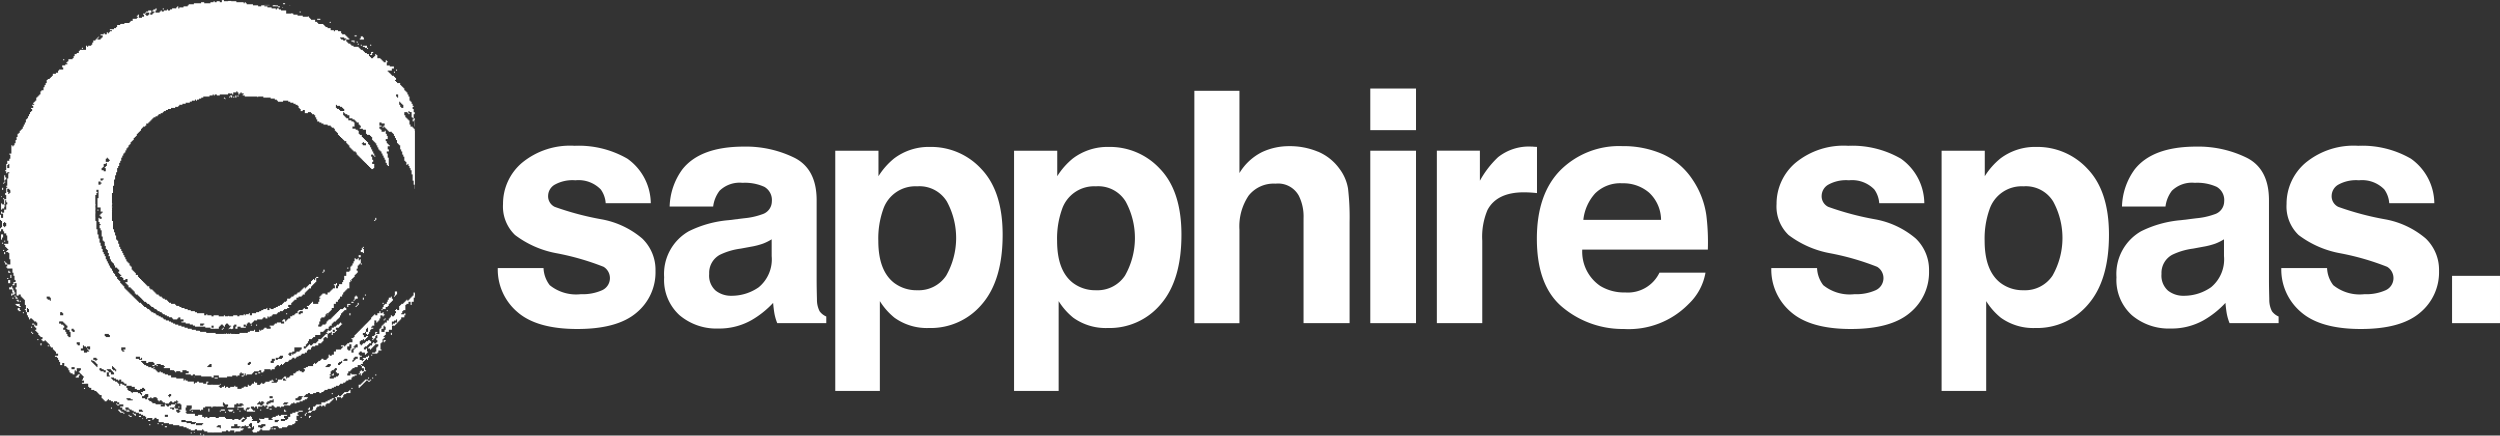 <svg xmlns="http://www.w3.org/2000/svg" width="263.515" height="45.91" viewBox="0 0 263.515 45.91">
  <rect x="0" y="0" width="263.515" height="45.91" fill="#333333" stroke="none"/>
  <g id="sapphire-spas-logo-white" transform="translate(-140 -23.045)">
    <path id="Path_4" data-name="Path 4" d="M42.553,47.044h.109v-.109h-.109Zm-.328-.219v.109h.109v-.027h.014v-.014h-.014v-.068Zm1.311-.082h.109V46.73h-.109Zm-2.295.082h.109v-.109h-.109Zm.328-.164v.055a.374.374,0,0,1,.055.014v-.014h.055v-.055Zm8.032-.246v.014h.014v.014h.014v-.027Zm.164-.027h.109v-.109h-.109Zm.218,0H50.2v-.109h-.219ZM38.51,46.17h.219V46.06H38.51Zm8.851-.109v.109h-.109v.109h.328V46.17h-.109V46.06Zm-10.491-.109h.109v-.109h-.109Zm1.311,0h.109v-.109h-.109Zm-.437-.109h.109v-.109h-.109Zm-.929-.451V45.4h-.055v.109h.15v.014h.014v-.014h.055V45.4h-.15v-.014Zm-.71-.15V45.3h.014v.014a.241.241,0,0,1,.1-.014v-.055Zm12.348.014h.109v-.014h-.109Zm4.371-.068h.109v-.109h-.109Zm-17.047-.109H36v-.109h-.219ZM53.7,44.968v.219h.109v-.109h.123a.277.277,0,0,1-.014-.109Zm-18.728-.014c-.017,0,.006.011-.013.014h-.164v.109h.219v-.109h-.041v-.014Zm-.286.014h.109v-.109h-.109Zm.546-.218v.109h.109v.109h.109v-.218Zm-1.093,0h.109V44.64h-.109Zm.984,0h.109V44.64h-.109Zm18.249-.109v.109h-.109v.218h.109v-.218h.109V44.64Zm-8.524,0h.109v-.109h-.109Zm.874-.109v.109h.068c.019,0-.005.016.014.014V44.64h.027v-.109Zm-4.371-.109v.1h-.014v.014h.123v-.109Zm11.256.109h.437v-.109h-.437Zm-6.188-.123v.014h-.041v.109h.109v-.109h-.055v-.014Zm-12.827-.1v.109H33.7v.1h-.014v.014h.123v.109h.328v-.109H33.92v-.109h-.109v-.109Zm11.583,0v.109h.109v.109h.328v-.109h.027v.014h.014v-.014h.068v-.109Zm5.9,0v.164h-.014v.014h.014v.041H51.3v-.109h-.109v-.109Zm-6.666,0v.109H44.3v.109h.109v-.109h.437a.26.26,0,0,1,.014-.1.616.616,0,0,0-.191-.021c-.091,0-.19.007-.26.008m4.207-.014v.014h-.055v.109h.109v-.1h.014V44.3c-.018.007-.024.02-.055.014s0-.014-.009-.014h0M43.1,44.2c0,.1,0,.2,0,.328h.109V44.2Zm3.06.109h.109V44.2h-.109Zm3.5-.123V44.2h-.109v.109h.219V44.2h-.1v-.014ZM32.828,44.2h.109v-.109h-.109Zm20.9-.123v.014H53.7V44.2H53.59v.109h.219v-.219H53.74c-.017,0,0-.014-.009-.014h0m-7.786,0h.109v-.014h-.109Zm0-.055h.109v-.014h-.109Zm-6.01.068h.109v-.109H39.93Zm-1.858-.328h.219v-.027h-.219Zm.765-.068h.014c-.008-.027,0-.012-.014-.027Zm-5.464.068h.109v-.109h-.109Zm6.229,0h.109v-.109H39.6ZM56.254,43.1v.014H56.1v.109h-.218v.109H55.83v-.014h-.014v.014h-.15v.109h-.219v.109h-.437v.219h-.546v.109h-.028v-.014h-.014v.014h-.068v.109h-.219v.328h-.109v.109H53.7v.109H53.59v.109h.328v-.109h.109v-.109h.328v-.109h.109v-.219h.109v-.109h.218a.284.284,0,0,1,.014-.109h.2v.109h.109v-.109h.055v.014h.014v-.014h.15v.109h.027V44h.014v-.014h.068v-.219h.109v-.109c0,.009.02.006.047,0a.431.431,0,0,1,.062,0l.068.014v-.014h.15v-.082c0-.009.006-.008.009-.007s.006,0,0-.007l-.014-.014h.109v-.109H56.1v-.109h.109v-.109h.109V43.11h-.055V43.1Zm-.15-.423h.109v-.109H56.1Zm1.858-.437v.109h-.109v.109h-.158c-.105,0-.209,0-.279,0v.109h-.109v.109H57.2v.109h-.109v.109h-.219v-.109h-.109v.1h-.014v.014h-.1V43a.691.691,0,0,1-.2-.014.353.353,0,0,0-.014.123h.109v.219h.109V43h.437v.109H57.2V43h.109V42.96h.014c0-.01,0-.008-.006-.007s-.007,0-.008-.007v-.164h.109v-.109h.218v-.109c.072,0,.169,0,.27,0h.167c0-.121,0-.241,0-.328Zm-27.975-.219a.381.381,0,0,1-.014.055h.014v.055H30.1v-.109Zm28.193.109h.109v-.109H58.18ZM46.924,41.84h.109v-.014h-.109ZM44.3,41.676v.014h.1V41.7h.014v-.014h.014v-.014Zm.328,0c.016.015,0,.006.027.014v-.014Zm-1.2,0h.109v-.014h-.109Zm.874-.014h.109v-.068H44.3Zm1.571-.178c.016.015,0,.006.027.014v-.014ZM59.6,41.143v.109h-.109v.109h-.055v-.014h-.014v.014h-.041v.109h-.109v.109a.263.263,0,0,1-.1-.014.351.351,0,0,0-.014.123h-.218v.328h.109v-.109h.109V41.8h.109v-.109h.109V41.58h.109v-.109H59.6v-.109h.109v-.109h.218v-.068c0-.009.006-.008.009-.007s.006,0,0-.007h-.014v-.027Zm.546,0v.109h-.219v.109h.219v-.109h.109v-.109Zm-9.944,0h.109v-.109H50.2Zm-6.447-.109h.328v-.109h-.328Zm16.173,0h.109v-.109h-.109Zm.437,0h.109v-.109h-.109Zm-18.8-.109h.109v-.014H41.57Zm0-.055h.109v-.014H41.57Zm7.1-.137h.109V40.72h-.109ZM29.331,40.6v.109h-.109v.109h-.109v.109h.328v-.219h.109V40.6Zm31.363,0v.109h.027v.014h.014v-.014H60.8V40.6Zm-12.676,0h.218v-.109h-.218Zm8.2-.109V40.6H56.1v.109h.219v-.219Zm2.732,0V40.6h.109a.259.259,0,0,1,.014-.1.321.321,0,0,0-.107-.014h-.016m-10.491-.109h-.109v.109h.219v-.109H48.5v-.014l-.027.014c-.01-.008.01-.011-.014-.027Zm-10.764-.2H37.7c-.008-.027,0-.012-.014-.027Zm-.383-.232h.109v-.109h-.109ZM59.4,39.709v.014h-.123v.219h.218v.328h-.218v-.109h-.109v.109h-.109c0,.059-.016.186.014.218V40.5c.017.009.01-.008.014-.014h.041V40.5l.041-.014v.068H59.15v.014h.014v.137h.109v-.123h.014c0-.01,0-.008-.006-.007s-.007,0-.008-.007v-.082h.1V40.5h.014v-.123a.262.262,0,0,1,.1.014.356.356,0,0,0,.014-.123h.164v.014h.014v-.014h.041v-.109H59.6c0-.112,0-.193,0-.328a.283.283,0,0,1-.109-.014v-.1h-.082v-.014Zm-21.76-.1v.109a.393.393,0,0,1,.055.014v-.014h.055v-.109Zm21.528.109h.109v-.109h-.109Zm1.093-1.093h.109V38.52h-.109Zm-.574-.71H59.7c-.008-.027,0-.012-.014-.027Zm-29.368.055h.109v-.109h-.109Zm-4.152-.328h.109v-.109h-.109Zm-.765-.328v.218h.109V37.3a.273.273,0,0,1-.109.014m36.171-.328V37.1h-.014v.014h.014v.1h.109V37.1l.028.014V37.1h.082V36.99Zm-36.5,0h.109v-.109h-.109Zm35.3-.109v.109h.123a.269.269,0,0,1-.014-.109Zm1.393-.232c.015.015,0,.006.027.014v-.014Zm-.874-.15H60.9c-.008-.027,0-.012-.014-.027ZM58.1,36.444c.016.015,0,.006.027.014v-.014Zm2.24-.027h.014c-.008-.027,0-.012-.014-.027Zm-15.6-.1h.109v-.014h-.109Zm1.366-.014c.015.015,0,.006.027.014v-.014Zm-.929.014h.109v-.027h-.109Zm-20.653.014h.109v-.109h-.109Zm37.81.109h.109v-.218h-.109Zm-15.408-.232h.109V36.2h-.109Zm-22.525-.1a.269.269,0,0,1,.014.109h.109v-.109Zm31.267-.137h.109v-.068h-.109ZM45.5,35.87h.109v-.014H45.5Zm-.328-.041h.109V35.8h-.109Zm-.546-.15v.109a.263.263,0,0,1-.1-.014.351.351,0,0,0-.014.123h.109v-.109h.109v-.109Zm-20.216,0h.109V35.57h-.109Zm21.022-.15h.027V35.5h-.027Zm2.144-.068h.109v-.109H47.58Zm.546,0h.109v-.109h-.109Zm-23.413-.232c-.018,0,.006.011-.013.014h-.178v.109h.219v-.109h-.027v-.014Zm32.265-.1v.109h-.1v-.014h-.014v.123H56.65v.109h-.109v.109a.344.344,0,0,1-.055-.014v.014h-.109v-.014h-.014v.014h-.041v.109c-.056,0-.174.015-.2-.014H56.1V35.9h-.109v.109l-.328-.014v.123h-.109v.109a.375.375,0,0,1,.055.014v-.014h.055v.109h.109v-.109h.218v-.109H56.1a1.072,1.072,0,0,1-.014.314v.014h.123v-.218h.219v-.109h-.219V35.9h.219v.219h.109v-.109h.109v-.014h.014a.24.24,0,0,1-.014-.1h-.109v-.218c.051,0,.126,0,.2,0h.124V35.57h.109v-.109h.109v-.109H57.2v-.109h-.109v-.109Zm3.62,0h.014v-.109H60.6Zm.027,0h.014v-.109h-.014ZM24.29,34.9c.016.015,0,.006.027.014V34.9Zm37.386-.2V34.8h-.109v.109h.109V34.8h.109V34.7Zm-16.5-.287h.109V34.4h-.109Zm11.98-.055c.016.015,0,.006.027.014v-.014Zm-1.489.014h.027v-.109h-.027Zm.041,0h.014v-.109h-.014ZM51.3,34.259H51.4v-.109H51.3Zm6.666-.109v.177h-.014v.014h.014v.027h.069c.019,0-.006.016.014.014v-.014h.027v-.232a.271.271,0,0,1-.109.014m4.822-.027c.016.015,0,.006.027.014v-.014Zm-39.244.027h.109V34.04h-.109ZM61.9,33.931H62v-.109H61.9Zm-21.2-.259h.014c-.008-.027,0-.012-.014-.027Zm-17.54-.082c-.017,0,.006.011-.012.014h-.15v.218h.027v.014h.014v-.014H23.1v.109h.219v-.109h-.109V33.6h-.055v-.014Zm-.2-.423h-.183v.109h.109v.109H23.1v.109h.219v-.109h-.109v-.218h-.254m34.786,0v.328h.109v-.219h.219v-.109Zm-35.051-.082c.008.027,0,.012.014.027V33.1h.014v-.014Zm36.143-.027v.218h-.109v.109h-.109v.109h.109v-.109h.109v-.109h.109v-.218Zm2.623,0v.109h.109v-.014h.014a.245.245,0,0,1-.014-.1Zm-3.278-.109v.109h.014v.014a.416.416,0,0,1,.151-.014H58.4v-.109Zm-34.969,0h.109v-.109h-.109Zm-.328-.219v.109h.109v.109H23.1v-.219Zm35.515.109h.109v-.109H58.4Zm.983-.109h.109V32.51h-.109ZM22.474,32.5v.014h-.027v.109h.109V32.51h-.068V32.5Zm.3-.1v.218h.178v.014h.014v-.014h.027v-.055h.014v-.014h-.014V32.51h-.109V32.4Zm39.558,0v.109h-.219v.218H62v.219H61.9v.218h-.219v.1l-.008.005s0,0-.005.008h-.055v-.014h-.014v.014h-.027v.109h-.014V33.4h.014v.1h-.109v.2h-.014v.014h-.1v.109h.109v-.109h.328v-.219H62v-.109h.109v-.218h.109v-.109h.109v-.109h.109a.39.39,0,0,1,.014-.055h-.014v-.055h.11v-.219h-.11V32.4Zm-3.716-.109V32.4h-.109c0,.1,0,.2,0,.328h.109v-.109h.219V32.4h-.109v-.109Zm-35.9-.014v.014h-.055V32.4h.109v-.109a.358.358,0,0,1-.054-.014Zm36.881.014h.109v-.109H59.6Zm2.035,3.182v-.014h.041v.1h-.014v.014h.123c0,.121,0,.241,0,.328a.261.261,0,0,1-.1-.014.781.781,0,0,0-.014.232h-.328v-.328h.219v-.246s.017,0,.014-.027h-.014v-.055h.055c.017,0,0,.014.009.014h0m3.1-3.51v.328h-.109V32.4h-.109v.109h-.109v.109H64.3v.109H64.19v.109h-.109v-.109h-.109v.109h-.109v.109h-.109v.109h-.109v.109h-.218v.109h-.109v.109h-.109c0,.169,0,.262,0,.437h-.219v-.109h-.109v.109H62.77v.109h.109v.041h-.014c0,.01,0,.008.005.007s.007,0,.008.007v.164H62.77v.218H62.66v.109h-.219v-.109h-.109v.218h-.109V34.7h-.109v.219h-.082V34.9h-.014v.014H61.9v.219h-.164v-.014h-.014v.014h-.041v.109h-.068c-.019,0,.005-.016-.014-.014v.014h-.027v.1l-.008.005s0,0-.005.008h-.1v.109h-.109v.218H61.24v.068c0,.009-.006.008-.009.007s-.006,0,0,.007h.014v.027H61.13v.546H60.8v-.109h.109v-.109h-.218v.123h-.014l.014.041h-.014v.014h.014v.15h-.109v.109h-.218v.219h.109v.109h.109a.376.376,0,0,1,.014-.055h-.014v-.055h.109v-.219H60.8v-.109h.055v.014h.014v-.014h.041v.328H60.8v.219h.109v.219a.263.263,0,0,1-.1-.014.357.357,0,0,0-.014.123h-.219v-.109h-.109v.109h-.109v.218h-.219v.109h-.109v.109h-.109v.109h.219v.109h.109v-.109h.109v-.014h.014a.243.243,0,0,1-.014-.1h.109v-.109h.109v-.109h.109v-.109h.328v.219H60.9a.272.272,0,0,1,.014.109H60.8v.437h-.109V38.3h-.328v.109h.546V38.3h.109v-.218h.328v-.109H61.24c0-.212,0-.427,0-.656h.109v-.109h.109v-.328a.265.265,0,0,1,.1.014.355.355,0,0,0,.014-.123h.055c.019,0-.005.016.014.014v-.014h.041v-.109h-.014v-.014a.238.238,0,0,1-.1.014v-.027h.014v-.014h-.014v-.068a.262.262,0,0,1,.1.014.271.271,0,0,0,.014-.109l.008-.005s0,0,.005-.008h.1v-.328h.328V35.9h.328v-.437h.328v-.109h.109v-.109h.109v-.109H62.77v.109h-.218v.109h-.11v-.328h.219v-.109h.218V34.8h.109v.328H63.1v-.109h.123a.269.269,0,0,1-.014-.109h.109V34.8h.109v-.219h.328v-.055h.014v-.014h-.014V34.5h.014v-.014h-.014v-.123h.109v-.014h.014a.666.666,0,0,1-.014-.2h-.109v.109h-.328v-.109h.109v-.219h.109v-.109h.219v-.546h.109v-.109h.041v.014c.019,0-.005-.011.014-.014h.164v-.218H64.3v.014h.014v-.014h.1v.328h.055c.019,0-.006.016.014.014v-.014h.041c0-.086,0-.206,0-.328h.218c0-.159,0-.312,0-.437h.1v.014h.014v-.232h.023v-.219h-.023v-.109Zm-1.967-.109v.437H62.66V32.4h.109v-.068c0-.01.006-.008.009-.007s.006,0,0-.007H62.77v-.027h.109v-.11h.109v-.328Zm-40.392-.56v.014h-.041v.109h-.219v.219h.328c0,.139,0,.2,0,.328h.109v.109l-.014-.014h-.014v.014h-.191v.164h-.014v.014h.014v.041h.109v-.11h.218v-.109h.109v-.109h-.109v-.218h-.109a1.377,1.377,0,0,0,0-.219h-.109v-.218h-.055v-.014Zm-.369-.314h.219v-.328h-.219Zm36.171-.328v.028h-.014v.014h.014v.068h.041v-.109Zm.055.109h.014v-.109h-.014ZM21.9,30.543h.109v-.109H21.9Zm32.565-.109h.219v-.109h-.219Zm.027-.191h.014c-.008-.027,0-.012-.014-.027Zm-32.264-.137v.328h.109v-.342a.272.272,0,0,1-.109.014m-.219-.437v.219h.1V29.9h.014v-.014h.109v-.109h-.109v-.109Zm33.22-.109v.219H55.12v.109h.109v-.109h.1v.014h.014v-.137h.014v-.014h-.014V29.56Zm2.513-.218v.109h.109v-.123a.271.271,0,0,1-.109.014m1.421-.328h.109V28.9h-.109Zm-37.591-.328v.123a.271.271,0,0,1,.109-.014v-.109h-.014v-.014a.244.244,0,0,1-.1.014m10.982-.546h.014V28.03h-.014Zm.027,0H32.6V28.03h-.014Zm26.363.109h.218V28.03h-.218Zm-26.39-.328h.014c-.008-.027,0-.012-.014-.027ZM21.572,27.7v.15h-.014v.014h.014v.055h.109V27.7Zm-.109-.109h.109v-.109h-.109Zm37.919-.437v.109h-.109v.219h-.109v.15H59.15v.014h.014V27.7h.219v.109h.109v-.437h-.109v-.109h.109v-.109Zm-38.028-.437v.055H21.34v.014h.014v.041h.109v-.1h.014v-.014Zm.219-.109h.109V26.5h-.109Zm-.287-.779v.014h-.041c0,.162,0,.35,0,.546h.109v-.219h.109c0-.138,0-.193,0-.328H21.3c-.017,0,0-.014-.01-.014h0m10.19-1.653c.015.015,0,.006.028.014v-.014ZM60.693,24.1v.177h-.014v.014h.014v.027h-.109v.109h.109v-.109H60.8V24.1Zm-29.286-.765h.109v-.109h-.109Zm-.2-.437v.437a1.246,1.246,0,0,0,.014-.342v-.1Zm1.748.219a.829.829,0,0,0,0-.328Zm-11.706-.546v.177h-.014v.014h.014v.055h-.014l.014.027-.014.027h.014v.355h.109v-.109h.219v-.219h.109v-.109h-.109v-.109h-.219v-.109Zm.218-.437h.109V22.02h-.109Zm-.218-.219h.041V21.8h-.041Zm.055,0h.014V21.8H21.3Zm.874-.587h.014c-.008-.027,0-.012-.014-.027Zm-.82-.178h.109v-.218h-.109Zm.219-.874v.109h-.109v.109h.109V20.38h.014v.014a.241.241,0,0,1,.1-.014v-.109h-.014v-.014a.243.243,0,0,1-.1.014m0-.656c0,.2,0,.373,0,.546h.109v-.109h.109v-.219h-.109v-.218Zm39.053-2.09v.014h-.041v.109h.109v-.109h-.055v-.014Zm-1.3-2.6h.014c-.008-.027,0-.012-.014-.027Zm5.519-1.106c0,.244-.01.463,0,.656h.023v-.656Zm-.109-.218v.109h-.109v.041h-.014v.014h.014v.164h.109v-.109h.109v-.218Zm-.546-.437H64.3v-.109H64.19ZM44.848,11.583h.109V11.57h-.109Zm0-.027h.109v-.027h-.109Zm-.109-.137v.068h-.014V11.5h.014v.027h.109V11.42Zm3.5-.027h.109v-.014h-.109Zm-2.513.027h.109V11.31h-.109Zm.888-.178h.014c-.008-.027,0-.012-.014-.027Zm-.669-.041v.055h-.014v.014h.014v.15h.109v-.164h.014v-.014H46.05V11.2Zm.219,0v.109a.263.263,0,0,1,.1.014.356.356,0,0,0,.014-.123Zm-.71-.014V11.2h-.055v.109h-.109v.109h.109V11.31H45.5v.109h.109V11.2h-.15v-.014Zm-.055-.164H45.5V11h-.109ZM62.8,9.644h.014c-.008-.027,0-.012-.014-.028ZM62.66,8.8h.109V8.688H62.66Zm.218-.219h.109V8.469h-.109ZM27.8,7.486h.109V7.376H27.8Zm32.455-.874V6.83h-.109v.109h.219V6.721h.109V6.611Zm-.437-.437v.109h.028V6.3h.014V6.284h.068V6.174Zm-30.01-.014v.014h-.041v.109h.109V6.174h-.055V6.161Zm29.573-.2v.11H59.6v.027h-.014v.014H59.6v.068h.15v.014h.014V6.174h.055V5.956h-.437m-.068-.014c.015.015,0,.006.027.014V5.942Zm1.011-.027h-.014v.014h.027c-.008-.027,0-.012-.014-.027Zm-.177-.068v.109h.109V5.942c.015-.018,0-.048,0-.1Zm-.984-.014v.123h.109V5.846h-.1V5.833Zm-.328.014h.109V5.737h-.109ZM58.316,5.6h.014c-.008-.027,0-.012-.014-.027Zm.082.014h.109V5.546H58.4Zm.314-.1a.27.27,0,0,1,.014.109h.055v.014h.014V5.628h.041V5.519Zm-.533-.109v.109l.328.014V5.409Zm1.325-.1h.014c-.008-.027,0-.012-.014-.028ZM31.516,4.972v.109a.262.262,0,0,1-.1-.014.348.348,0,0,0-.014.123h.109V5.082h.041V4.972Zm.055.109h.014V4.972h-.014ZM59.34,4.959c-.017,0,.006.011-.013.014h-.164v.218h-.109V5.3h.437V5.082h-.109V4.972h-.041V4.959Zm-.656-.109c-.017,0,.006.011-.013.014h-.164v.109h.219V4.863h-.041V4.849Zm-2.8-1.407v.109h.109V3.442h-.014V3.429a.236.236,0,0,1-.1.014m-1.311-.328v.109a1.08,1.08,0,0,1,.314.014H54.9V3.115ZM36.065,2.677h.014c-.008-.027,0-.012-.014-.027Zm16.651-.219h.109V2.35h-.109ZM38.292,2.131H38.4V2.022h-.109Zm12.642-.225c-.019,0-.042.006-.075.007V1.94h.109V1.926h.014a.062.062,0,0,0-.048-.021Zm-.389-.116V1.8h-.123v.109h.219V1.8h-.082V1.79Zm1.079-.055h.109V1.708h-.109Zm-1.639-.041h-.109V1.8h.546V1.776h.014V1.762h-.014V1.694a1.282,1.282,0,0,1-.437-.027ZM49,1.68h.547V1.653H49Zm1.967-.1h.218V1.475h-.218ZM43.974,46.06h.109v-.109h.328v.328H44.3V46.17h-.328Zm4.7-.218h.437v.218h-.219v.109h-.109v.109h-.219V46.17H48.4v-.014h-.014v.014h-.041v-.218h.328c0-.021.014-.1.014-.1h-.014Zm-6.885-.109h.765v.109h-.109v.109h-.656Zm-1.53-.328H40.7v.109c.213,0,.4,0,.656,0v.109h.178c.019,0-.006.016.014.014v-.014h.082v.014h.014v-.014h.15v.109h-.109v.109h-.437v-.123h-.014v.014h-.014v-.014H41.2a3.55,3.55,0,0,1-.4.014v-.109h-.546Zm9.835.219V45.4h.437v.109h-.055V45.5h-.014v.014h-.041v.1h-.014v.014h-.314M38.51,44.858h.328v.123h-.014c0,.01,0,.008.006.007s.006,0,.008.007v.082H38.51Zm-2.732-.546h.328v.109h.109v.109h-.437Zm15.2-.656h.1v-.109h.437v.109H51.4v.109h-.437a.282.282,0,0,1,.014-.109m-1.762-.109h.109v-.109h.219v-.109h.328v-.109h.109v.328h-.328v.109h-.218v.109h-.164v-.014H49.26v.014h-.041ZM34.467,43.11H34.9v.109h.109v.014h.014v-.014a.26.26,0,0,1,.1.014v.1h-.546v-.109h-.109ZM37.636,43v.109h.109v.219a.349.349,0,0,0,.109,0v.109h.109v-.109h.219v.109h.109v.1h-.014v.014h.232v.109h.437v-.109h.109v-.109h.219v.109h.218v-.109h.219v-.109h.109v.109h.109v.109h-.109v.109h.328v.109h.082c.019,0-.006.017.014.014l.014-.014v.546c-.059,0-.186-.016-.219.014h-.014a.24.24,0,0,1,.014.1h.109v.055h-.014v.014h.014v.041H40.04v.109h-.082v-.014h-.014v.014h-.123v-.1h.014v-.014h-.109v-.014h-.014v-.2h.218V44.2a1.165,1.165,0,0,1-.328-.014v-.1h-.109v.219h-.218V44.2h-.219v-.109h.437v-.109h.014c.011.025.006,0,.027,0s-.006.013.014.014v-.014H39.6v-.219h-.437v.109H39.1v-.014h-.014v.014h-.136v.109h-.219v-.109h-.109v-.109H38.51v.2H38.5v.014c-.069,0-.164,0-.261,0h-.162v-.109h.014v-.014h-.014v-.1h-.027v-.014c-.019,0,.005.011-.014.014H37.8v-.014h-.014v.014a.9.9,0,0,1-.259-.014v-.1H37.2v-.109h-.109v-.109h-.178v-.014H36.9v.014h-.028v-.109h-.109V43.11h.218V43h.055v.014h.014V43h.041v.109h.218V43c.092,0,.171,0,.238,0a.772.772,0,0,0,.09,0m12.157-.109h.082l-.014.027a.451.451,0,0,1,.014.191h-.328v-.219c.042,0,.127.006.186.006a.164.164,0,0,0,.06-.006m2.486.219H52.5V43h.109v-.109h.437V43h-.109v.219h-.109v.109h-.2c-.127,0-.253,0-.346,0Zm-16.173-.041v-.178h.219v-.109h.109v-.109h.328V43h-.109v.219h-.218V43.11h-.328v-.027h.014c0-.01,0-.008-.006-.007h0s0,0,0-.008m2.732-.287h.109v-.109h.218v.218h-.109V43h-.109v-.1h.014v-.014h-.123ZM34.667,41.8h.346v.109h.328v.219h.027v.014c.019,0-.005-.011.014-.014h.177v.109h.055c.019,0-.005.016.014.014v-.014H35.7c.019,0-.006.016.014.014v-.014h.178a.541.541,0,0,1,.014-.109h.2v-.109h.219v.109h.109v.109H36.42v.014h.014v.1h-.219v.109h-.109v-.014h-.014v.014H36v.109h.109v.178h-.014v.014h.014v.027H36v-.109h-.109v-.109h-.218v-.109h-.546v.027h-.014V42.5h.014v.068h-.109l.014-.027h-.014v-.068h.014v-.014H34.9v-.109h-.219v-.109h-.109v-.219h-.109V41.8h.2m16.3-.765h.219v.109a.38.38,0,0,1,.055.014v-.014H51.3v.109h-.328Zm-18.14-.109h.328v.109h.219v.109h.218v.109h.055v.014h.014v-.014H33.7v-.109h.041v.014c.019,0-.005-.011.014-.014h.164v.178h-.014v.014h.014v.027h.218v.109h.109v.109h.219v.137h-.014v.014h.014V41.8h-.219v-.109H34.03V41.58h-.219V41.7H33.8c0,.01,0,.008.006.007s.007,0,.008.007V41.8H33.7v-.1h.014v-.014H33.7V41.58h-.109v-.109h-.109v-.109h-.218v-.109h-.041v-.014H33.21v.014h-.164v-.123a.27.27,0,0,1-.109.014v-.109h-.109Zm-.437-.874h.437v.109h.109v.109h.014v.014a.241.241,0,0,1,.1-.014v.109h.109l-.014.028a.447.447,0,0,1,.014.191h-.328v-.219h-.218v.328h.109v.109H32.39v-.437h.219v-.109H32.5v-.109H32.39Zm-.71-.1v-.014h.164v.109h.219v.109h.218v.109h-.014v.014h.014v.1h-.15v-.014h-.014v.014h-.055v-.109h-.328v-.109h-.109v-.219h.041v.014Zm24.205.642h.109v-.328H56.1v-.109h.219V40.05h.109v-.109a.745.745,0,0,1,.218.014v.2h-.109v.109h-.014v.014h.014v.082h-.014v.014h.123v.109h.041V40.5c.019,0-.006-.011.014-.014h.164v.219H56.8c-.019,0,.006-.016-.014-.014v.014h-.027v.109h-.218v.109h-.219v.109h-.437v-.219h.109v-.109h-.109Zm-27.21-.765H29v.218h-.328ZM33,39.726a.306.306,0,0,1,.049,0v.068c0,.009-.006.008-.009.007s-.006,0,0,.007h.014v.027h.109v.109h.109v.109h.109v.219h-.109v-.055h.014V40.2h-.014v-.041h-.219V40.05h-.082v-.014h-.014l-.014.014c0-.063.007-.278,0-.287v-.041a.028.028,0,0,0,.023.008.293.293,0,0,0,.037,0m10.349-.209V39.5h.082v.328H42.99v-.109H43.1v-.109h.109V39.5a.333.333,0,0,1,.055.014V39.5h.068v.014Zm12.1.2h.109v-.109h.109V39.5h.328v.218h-.109v.109h-.437Zm-8.2-.328h.109v-.109h.218v.137h-.014v.014h.014V39.5h-.109v.109h-.219Zm9.944-.218v.137h-.014v.014H57.2v.068h-.109V39.5h-.109v.082c0,.009-.006.008-.009.007s-.006,0,0,.007l.014.014h-.219v-.219h.109v-.109h.219v-.109a.456.456,0,0,0,.063.009.161.161,0,0,0,.046-.009m-26.445-.109h.109v.109h.109v.014h.014v-.014h.1v.109h.109v.109H31.3V39.5h.109v.328H31.3v-.109h-.109v-.109h-.109V39.5a.284.284,0,0,1-.109-.014v-.1h-.109v-.109h-.109Zm19.014-.109h.328v.219h-.109v.218h-.328v-.218a.26.26,0,0,1,.1.014.646.646,0,0,0,.014-.232m7.7.014v-.014a.962.962,0,0,1,.273.014v.15h-.014v.014h.014v.041h-.437v-.109h.109v-.109a.278.278,0,0,1,.054.014Zm-26.5-.123H31.3v.109h.109v.109H31.3v.109h-.109v-.109h-.041v-.014h-.014v.014H30.97ZM58.4,39.08v-.232h.109a.281.281,0,0,1,.014-.109h.314v.218h-.219v.109h-.109v.109H58.4a.377.377,0,0,1-.014.055H58.4v.055h-.109v-.219h.1v.014ZM35.45,38.739h.437v.218H36v-.109h.109v.164h-.014v.014h.014v.041h-.328v-.109H35.45v-.164h.014V38.78H35.45Zm14.753.109h.328v-.109h.109V38.63h.328v.219h-.109v.109h-.437v.109H50.2ZM33.92,37.755h.437v.219h-.219v.109h.109v.109H34.03v-.1h.014v-.014H33.92Zm18,.546h.027v-.109h.219c0-.125,0-.278,0-.437h.765v.219h-.109v.109h-.055V38.07h-.014v.014h-.041v.109h-.328V38.3h-.109v.109h-.164V38.4H52.1v.014H52.06v.109h-.109v-.109h-.109v.219h-.219V38.52h-.109v-.109h.109V38.3c.108,0,.176,0,.259,0l.041.014Zm-22.209-.423c.017,0-.006-.011.013-.014h.15v-.328h.109v.109h.177v.014h.014v-.014H30.2v.109h.109v-.109h.328v.314h-.014v.014h-.2a.369.369,0,0,1-.014.055h.014v.055h.109v.109h-.218V38.3h-.328v-.218h-.328v-.219h.055v.014Zm28.029-.232h.218v-.219h.219v.437h-.109v.014h-.014a.668.668,0,0,1,.014.2h-.1V38.07h-.014v.014h-.109v-.109h-.109Zm.765-.109h.109v-.109a.754.754,0,0,1,.219.014v.314c-.059,0-.186-.016-.219.014H58.6a.236.236,0,0,1,.014.1h-.109v.109H58.4V38.3H58.18v-.328h.109v-.109a.7.7,0,0,1,.2.014.35.35,0,0,0,.014-.123H58.4v-.109h.109v-.068c0-.009.006-.008.009-.007s.006,0,0-.007h-.014Zm-29.286-.328h.328v.328h-.219v-.109h-.109Zm2.951-.874h.437v.109h.109v.219h-.437v-.109h-.109ZM28.731,35.8c.017,0-.006-.011.013-.014h.15V35.9H29v.219h-.218v-.109h-.109v-.219h.055V35.8Zm14.7-.341h.218v.218h-.218Zm-1.2,0v-.219h.437v.109h-.109v.109h-.328m-14.862-.437a1.57,1.57,0,0,1,.437.014v.1h.055v.014h.014v-.014h.041v.109h.109v.109h.109v.109h.109v.218h-.109v.109h.109V35.9h.219v.219h.109c0,.149,0,.234,0,.4v.123h-.014v.014l.014.014h-.219v-.109h-.109v-.219h-.109v-.1c0-.009.006-.008.009-.007s.006,0,0-.007h-.014v-.1h.014v-.014h-.123V35.9H27.8v-.218h.109v-.041h.014c0-.01,0-.008-.006-.007s-.007,0-.008-.007v-.164H27.8v-.109h-.219v-.109h-.219Zm.109-.984h.219v.109H27.8v.218h-.328Zm25.134,0h.109v-.109h.328v.219h-.219v.109h-.219ZM26.052,32.4h.328v.109h.109v.328a.285.285,0,0,1-.109-.014v-.1h-.218v-.109h-.109Zm-4.59-7.759h.109v-.109h.109v.109h.109v.328h-.109v.109h-.109V24.97h-.109Zm.437-3.606h.218v.109h.109l-.014.027a.975.975,0,0,1,.014.3.536.536,0,0,1-.109-.014v.123h-.109v-.218H21.9Zm9.616-.765h.218v.109h.109v.109h-.109V20.6h-.218Zm.218-.123v-.2h.328v.109h-.109v.082H31.94v.014l.014.014h-.087a.417.417,0,0,1-.132-.015M21.9,18.523h.109v-.109h.109v.437H21.9Zm9.944.328h.109v-.109h.109c0-.1,0-.2,0-.328h.218a.283.283,0,0,1,.014-.109h.1c0,.135,0,.216,0,.328h-.109v.1l-.008.006s0,0-.005.008h-.1v.109h.109v.328h-.218v-.109h-.219Zm.437-.984h.109v-.109H32.5v.109h.109v.109h.109v.109h-.109v.109h-.328Zm26.992-1.639h.109v-.109h.109v.109h.219v.219h-.328v-.109h-.109Zm-2.732-4.043h.109v.109h.328V12.4H57.2v.109h.109v.109h.109v.219h-.437v-.109h-.109v-.109H56.65v-.109h-.109Zm6.666-.328h.109v.109h.109v.109h.014v.014a.246.246,0,0,1,.1-.014v.109h.109v.328h-.218V12.4h-.109v-.219h-.109v-.137h.014v-.014h-.014v-.1h.014v-.014h-.014Zm-.328-.765H63.1v.328h-.109V11.31h-.109v-.15h.014v-.014h-.014ZM36.434,2.568h.109V2.459h.328v.219h-.109v.068h-.014v.014h.014v.027a.322.322,0,0,1-.055-.014v.014h-.1c-.019,0,.006-.016-.014-.014v.014h-.055V2.677h-.109Zm8.223-1.434v.014H44.52v.219H44.3V1.257h-.328v.068H43.96v.014h.014v.027h-.218V1.257h-.109v.109h-.328v.109h-.656V1.366h-.341a.271.271,0,0,1,.014.109H41.57v.109h-.546v.109h-.109V1.8h-.437v.1h-.014v.014c-.034,0-.073,0-.115,0-.057,0-.12,0-.186,0L40.122,1.9v.014H40.04v.109H39.93V1.8h-.109v.109h-.109v.109c-.142,0-.338-.011-.437,0v.109h-.15V2.117h-.014v.014h-.055V2.24h-.123V2.227c-.019,0,.006.01-.014.014h-.082V2.131h-.109V2.24H38.4V2.35h-.219V2.24h-.109V2.35h-.109v.082H37.95v.014l.014.014h-.437V2.24h.109V2.022h-.109v.109h-.219V2.24H37.2v.027h-.014v.014H37.2V2.35h.055v.014h.014V2.35h.11v.014l.041-.014v.109h-.109v.068h-.014v.014h.014v.027H37.2v.109H36.98V2.459h.109v-.15H37.1V2.3h-.014V2.24h-.328V2.35h-.137V2.336h-.014V2.35h-.068v.109h-.109v.109h-.219v.109h.11V2.9h-.068V2.882h-.014V2.9h-.137v.109h-.328a1.069,1.069,0,0,1,.014-.314V2.677h-.123v.109h-.109V2.9h.109v.109h-.109v.109h-.437v.218H34.9a.373.373,0,0,1-.014.055H34.9v.055h-.109v.109h-.546v.109a3.278,3.278,0,0,0-.437,0V3.77h-.328v.219h-.027V3.975h-.014v.014h-.068V4.1h-.219v.109h-.437v.109h.218v.109h-.068V4.412h-.014v.014h-.137v.109h-.109v.109H32.5V4.535H32.39v.219h-.218V4.644h-.109v.109h-.328v.109h.219v.218h-.109v.109h-.109V5.3h-.328V5.191H31.3V5.3h-.109v.109H30.97v.027h-.014V5.45h.014v.177h-.109v.219h-.109v.109h-.328v.11h-.109v-.11H30.2v.437h-.656V6.5H29.44v.219h-.109V6.707h-.014v.014h-.1V6.83H29v.218h-.109v.041H28.88V7.1h.014v.164h-.109v.109h-.437v.1h-.014v.014h.014v.109h-.109V7.7h-.109v.109h.109v.109h-.219v.109h-.328v.218H27.8v.219h-.437v.109h-.109V8.8h-.1V8.783h-.014V8.8h-.109v.1l-.008.005s0,0-.005.008h-.314v.219H26.6v.109h-.109v.109H26.38v.109h-.218v.109h-.109V9.89h-.109v.2l-.008.005s0,0-.005.008h-.1v.219h-.109c0,.135,0,.19,0,.328h-.218v.109H25.4v.328h-.11V11.2h-.109v.109h-.109v.109H24.96v.328h-.068v-.014h-.014v.014H24.85v.109h-.109v.109h-.1v-.014h-.014v.123H24.7v.014h.014v-.014h.027v.082c0,.009-.006.008-.009.007s-.006,0,0,.007l.014.014h-.232a.273.273,0,0,1,.014.109h.109v.219h-.218v.027H24.4v.014h.014v.068h.109v.219h-.109v.109H24.3v.219h-.109v.218h-.109v.219h-.027v-.014h-.014v.014h-.068v.109h-.109v.328h-.109v.218h-.109v.219h-.109V14.7H23.43v.027h-.014v.014h.014v.068h-.109v.109h-.109v.219H23.1v.109h-.1v-.014h-.014c0,.113-.008.27,0,.341h-.109v.109H22.87V15.7h.014v.137H22.87v.014h.014V15.9a.4.4,0,0,1-.055-.014V15.9h-.055v.328h-.109v.219h-.109v.109h-.109v-.109h-.055v-.014h-.014v.014h-.041v.874h-.219v.109a.281.281,0,0,1,.109.014c0,.17,0,.257,0,.423h-.109v.219H21.9v.328h-.109v.656h-.109v.109h.109V19.4H21.9v-.109h.218V19.4h-.109v.546H21.9v.765h-.109v.109H21.9v.109h-.109c0,.186,0,.4,0,.546h-.109v.041h-.014v.014h.014v.164h.109v.437h-.219c0,.209,0,.336,0,.547h.109c0-.162,0-.262,0-.437h.109v.218H21.9v.219h-.109v.546h-.219v.328h-.055v-.014c-.019,0,.005.011-.014.014h-.15V23.44h-.109v.218h.218V24.1h-.218c0-.137,0-.208,0-.328h-.109v.546H21.2v.014h.014v-.014h.027v.109h.109c0,.233,0,.408,0,.656h-.109v.109h-.109v.328h.109v-.082h.014v-.014h-.014V25.3H21.3v.014c.019,0-.006-.01.014-.014h.15v.218h.109v.219h.219v.219H21.9a.559.559,0,0,0,0,.137v.41h.109c0,.139,0,.2,0,.328h-.437v.055h-.014V26.9h.014v.041h.109v.219h.109v.109H21.9v.109h.109v.109H21.9v.109h-.109V27.7a1.1,1.1,0,0,0,.218,0v.109h.109v.656h.109v.546H21.9V28.9h-.109v-.109h-.109v.219a.742.742,0,0,1,.218.014v.2h-.109v.109H21.9v.109h.546c0,.112,0,.286,0,.437h.109v.328h.109v.437h.068v.014h.014v-.014h.027v.219h-.218v.219h-.109V31.2h.218V30.98h.219v.437h-.109v.219h.109c-.01.174,0,.476,0,.656H23.1v-.11h.219V32.4h.109v.109h.109v.109h.109v.109h.109v.546a.283.283,0,0,1,.109.014v.424h-.109v.109h.068v.014h.014v-.014h.027v.218h.109V33.6h.109v.109h.109v.328h-.219v.328h.109v.218h.109V34.8H24.3V34.7h.218V34.8h.109v.109h.109v.109h.219a.265.265,0,0,1-.014.1.353.353,0,0,0,.123.014v.328H24.85v-.109h-.109v.218h.109v.109a.4.4,0,0,1,.055.014v-.014h.055V35.9H24.85v.109h.109v.109h.109v.109h.109v.218h.109v.109h.11v.109h.218v.219h-.1v-.014h-.014v.123h.109V37.1h.014v.014a.179.179,0,0,1,.1-.014v.014h.014V37.1h.1V36.99h.109V37.1h.109v.109h.109v.109h.109v.109h.109v.219h.109v.109h.219v.219h.109v.109h.109v.109h.109v.219h.219v.219h-.328v.109h.218v.109h.068v.014h.014v-.014h.027v.219h.109v.041H27.35c0,.01,0,.008.006.007s.006,0,.008.007v.164h.109v.328h.219v-.041h.014c0-.01,0-.008-.005-.007s-.007,0-.008-.007v-.164h.218c0,.131,0,.224,0,.328h.219v.109h.109v.109h.109v.219h.109v.218h.109v.109h.219v.068c0,.009-.006.008-.009.007s-.006,0,0,.007h.014V40.6H29a1.578,1.578,0,0,1,.014-.437h.1v.109h.109c0-.078,0-.212,0-.328h.437v.219h-.109v.109H29.44v.109h.109v.109h.109v.068c0,.009-.006.008-.009.007s-.006,0,0,.007h.014V40.6h.109v.109h.109v.109h.109v.109h-.109v.218h-.109v.109h.219v.219h-.219v.109a3.493,3.493,0,0,0,.41,0,.591.591,0,0,1,.147,0,.409.409,0,0,0,.1,0v.328h.109v.109h.15v.014H30.7v-.014h.055v.219h.328v.109H31.3v.109h.109v.109h.109v.027H31.5V42.6h.014v.068h.109v.109h.219v.328h.109v.109h.109v.109h.109v.123a.732.732,0,0,1,.218-.014v-.109H32.5v-.109h.109v.109h.218v.109h.218v.109h.109v-.109h.328v.109H33.7v.219h-.218v.109H33.7a.379.379,0,0,1,.014-.055H33.7v-.055h.437v.219h-.328v.109h.041v.014c.019,0-.005-.01.014-.014h.164v.219h.218v.109h.219v.109h.328v-.109h-.109v-.109h-.109v.109h-.109a.261.261,0,0,1,.014-.1.347.347,0,0,0-.123-.014v-.219h.328V44.2h.109v.109h.219v.109c.056,0,.174-.015.2.014h.014c.017.028-.009.084-.014.1h.232v.109c.055,0,.124,0,.2,0h.131v.109H36v.109h.218v.109h.219v.109h.109V45.3h.109v-.109H37.2V45.4h.123a.27.27,0,0,1-.014-.109h.109v-.109h.218V45.3H37.8v.014h.014V45.3h.041v.328c.155,0,.35,0,.464,0a.179.179,0,0,1,.044.007l.024.007.014-.014v.109h.123v.014l.041-.014h.2v.014h.014v-.014h.082v.014c.019,0-.005-.01.014-.014h.069v.109h.437v.109h.656v.109h.437v.109H40.8v.109h.219V46.4a.718.718,0,0,1,.219-.014V46.5h.437V46.47h.014v-.014h-.014v-.068H41.9V46.5h.546v-.109h.109V46.5h.109v.109h.328v.109c.579,0,.952,0,1.53,0v-.109h.437V46.5h.218v.109h.219V46.5h.437v.219h.109a.283.283,0,0,1,.014-.109h.533V46.5h.219v-.109h.109v-.109h-.328V46.17h-.109v.109h-.014a2.445,2.445,0,0,0-.246,0H45.9c-.121,0-.231,0-.4,0v-.137h.014v-.014H45.5V46.06h.328v-.218a.366.366,0,0,1,.137.014c.019,0,.046-.024.082-.014v.014h.014v-.014h.1v.218h.328v.109h.055v.014h.014V46.17H46.6V46.06h.328v-.109h.109v.109c.055,0,.124,0,.2,0h.131v-.218h.109v-.109h.219v.437H47.8V46.06h.109v.328H47.8V46.5h-.109v.109H47.8v.109h.437v-.109h.219l.014-.041h-.014v-.014h.014v-.014h-.014V46.5h.109v-.109h.219a.411.411,0,0,1-.014.055h.014V46.5h.765a.308.308,0,0,1,.014-.055.022.022,0,0,1-.014-.027h.014V46.4l-.014-.014h.109v-.123h.014c0-.01,0-.008-.006-.007s-.007,0-.008-.007V46.17h.027v.014c.019,0-.006-.011.014-.014h.178V46.06h.2c.127,0,.253,0,.346,0v.109h.109v.109h.328V46.17H51.4V46.06h.109v-.027h.014v-.014h-.014v-.068h.437v-.109h.219v-.109h.109v-.219H52.5V45.4h-.109c0-.151,0-.265,0-.437h.219v-.109H52.5v-.082h.014c0-.01,0-.008-.006-.007s-.007,0-.008-.007v-.082h.014L52.5,44.64h.109v-.109a2.326,2.326,0,0,1-.273,0v-.014H52.32v.014h-.041v.109h-.328v.109H51.8v-.014h-.014v.014h-.055v.328h-.219V45.3H51.4V45.4h-.219v.109h-.437V45.3h.437v-.109h-.109v-.219h.1v.014h.014v-.014h.068l.027.014v-.014H51.4v-.109h-.243c-.143,0-.283,0-.412,0v.109H50.53v-.109h-.109v.109l-.014-.014h-.014v.014H50.2v.109h-.328v.109h-.109V45.3h.109V45.4h-.437v-.218H49V45.3c-.142,0-.338-.011-.437,0v-.027h-.109V45.4h.109v.219h-.109v.109h-.219v-.219h-.519c-.019,0,.005-.016-.014-.014l-.014.014V45.4H47.8V45.3h-.109v-.218H47.58v-.109h-.109v.109h-.328V45.3h-.109V45.4h-.109v.109h-.109v.109H46.6V45.4a.4.4,0,0,1,.055.014V45.4h.055V45.3h.219v-.109h-.109v-.109h-.109v.109H46.6V45.3h-.109V45.4h-.218V45.3h-.437V45.4h-.219V45.3h-.656v-.109h-.109v-.109h-.656v.1h-.014v.014h-.314v-.109h-.656v.109a.753.753,0,0,1-.218-.014v-.1h-.218v.109h-.109v-.109h-.055v-.014h-.014v.014h-.15v-.219h-.437v.109h-.328v-.123h.014c0-.01,0-.008-.006-.007s-.007,0-.008-.007v-.082H40.8V44.64H40.7v-.109H40.8v-.109H40.7v-.328H40.8v-.219h.546c0,.1,0,.2,0,.328h-.109v.109h-.109v.109h.109v-.109h.983v.109h.109v-.109h.218v-.219h.219v-.055h.014v-.014h-.014v-.041h.656v.109h.109v-.109a.936.936,0,0,0,.139,0,.913.913,0,0,1,.23,0V44h.014v-.014a.333.333,0,0,1,.09.006c.024,0,.044.008.047.007v-.014h.328V44l.014-.014c.042,0,.122,0,.2,0h.138v-.109H44.63c0-.135,0-.216,0-.328h.109v.109h.109v.109h.328v.219h-.109v.109c.139,0,.293,0,.448,0h.317v-.328h.219v-.109h.218v.109h.109v-.109h.328v.109h.109v.109H46.6v.109h-.437v.109h.656v.219h.109v.109h.109V44.2h.109v-.109h.328V44.2h-.109v.109h-.219v.027h-.014c0,.01,0,.008.006.007s.006,0,.008.007v.178h.874v-.109H47.8v-.109h-.109V44.2H47.58V44.08h.014c0-.01,0-.008-.006-.007s-.007,0-.008-.007v-.082h.328v.109h.109v-.109h.218V44.2h.109v-.218h.437v-.109h-.219v-.109a.321.321,0,0,1-.123-.014h-.014v.014h-.082v-.014h-.014v.014h-.1v-.109h.109v-.109a.263.263,0,0,1,.1.014.349.349,0,0,0,.014-.123h.109v.109h.109v-.109h.109v.014H48.8v-.014h.1v.109H49v.109h-.109a.376.376,0,0,1-.014.055h.014v.055h-.109v.109h.1v.014h.014v-.014H49v.109h.11v-.109h.218v.219h-.109v.014h-.014a.24.24,0,0,1,.014.1h.15v.014h.014V44.2h.055v-.218h.328v-.068c0-.01.006-.008.009-.007s.006,0,0-.007h-.014v-.027h.218v.109h.109v.109h.219v-.109h.328v.109h.109v-.109h.328v-.109a3.723,3.723,0,0,1,.642.014.351.351,0,0,0,.014-.123h.109v-.109h.219v-.109h.109v.109h.219v-.109h.328v-.109h.328v-.109h.219v-.109h.15v.014h.014v-.014h.055V43.11h.109a.259.259,0,0,1,.014-.1A1.769,1.769,0,0,0,53.153,43v-.109h.109v-.109h.109v-.109h.219v-.109h.219v.109h.328v-.109h.122c.079,0,.155,0,.206,0v-.109h.328v.109h.219v-.109h.219v-.109h.109v-.109h.055v.014h.014v-.014a.516.516,0,0,1,.1,0c.062,0,.127.01.155-.015h.014a.243.243,0,0,1-.014-.1h.1c.019,0-.006.016.014.014v-.014h.082l.027.014v-.014H56.1v-.109h.055v.014c.019,0-.006-.011.014-.014h.1v.014a.286.286,0,0,1,.055-.014v-.109h.137v.014h.014v-.014h.068V41.8h.328v-.109h.109V41.58h.328v-.109h.219v-.109h.109v-.109h.219v-.109h.328v-.218h.109v-.109h.218v-.109h.219V40.6H58.18v-.109h-.109v.219h-.328v-.219h.109v-.218h.219v-.109h.109V40.05h.109v-.109h.218v-.109h.328v-.219h.328a.281.281,0,0,1,.014-.109h.2v-.219h.109v-.109H59.6v-.109h.109v-.109h.109v.109h.109v-.219h.109V38.63h-.109v.014h-.014a.238.238,0,0,1,.014.1H59.71v.109h-.328v.109h.109v.109h-.109v.109h-.109v-.109h-.219a2.325,2.325,0,0,1,0-.273h.014V38.78h-.014v-.041h.219V38.63h-.219V38.52h-.109V38.3h.109v-.109h.219V38.3H59.6v.219h.109v-.109h.109V38.3a.4.4,0,0,1,.055.014V38.3h.055v-.109h-.109v-.328H59.71v.109h-.219v-.219H59.6v-.109h.218v-.109h.109v-.109h.109v-.109h.218V37.1h-.109V36.99h-.219V37.1H59.71v.109H59.6v.109h-.219v.109h-.109v.109h-.109v-.109h-.109V37.1h.109V36.99h.055V37h.014V36.99H59.4a.27.27,0,0,1-.014-.109h.109a.263.263,0,0,1-.014.1.353.353,0,0,0,.123.014v-.109h.109v-.109h.109v-.109h.109v-.109H59.71v.109h-.219v-.219h-.109v-.218H59.6c0-.021.014-.1.014-.1H59.6v-.014h.068c.019,0-.005.016.014.014v-.014h.027v-.328h.055V35.8h.014v-.014h.041v-.109h.109v.437H59.71v.164H59.7v.014h.014v.041h.109v.109h.109v-.109h.109v-.218h.109V35.9h.109v-.109h.1V35.8h.014v-.014h.109v-.109h-.219V35.57h.109v-.109c.056,0,.174-.015.2.014h.014c0-.177,0-.354,0-.56H60.8v.219h.109v-.109h.109v-.109h.109V34.7h.109v-.328h.219v.109h.109v-.109h.109v-.109h-.109V34.04h-.109v.109H61.24v-.164h.014v-.014H61.24v-.041H61.13v.055h-.014V34h.014v.15h-.219v.218h-.218v-.109h-.109v.109h-.109v.109a.344.344,0,0,1-.055-.014v.014h-.055v.109h-.109V34.8h-.109v.109h-.109v.109h-.109v.109h-.109v.109H59.71v.109H59.6v.109h-.109v.027h-.014V35.5h.014v.068h-.109v.109h-.109v.109h-.109V35.9h-.109v.109h-.109v.109h-.109v.109h-.109v.109h-.109v.109h-.109v.219H58.4v.109h-.109v-.014h-.014v.014h-.1v.109h.109v.328h-.328v.109h-.218v.109h-.109v.109h-.109v.109h-.109v-.109h-.328v.027h-.014v.014h.014v.068h.218v.109H57.2v.109h-.109v.109h-.546v.218h-.219v.328H56.2v-.014c-.019,0,.006.011-.014.014H56.1v.109h-.218L55.9,38.6h-.014V38.52H55.83v-.014h-.014v.014h-.041a2.553,2.553,0,0,0,0,.328h-.109v.109h-.109v.109h-.328v-.109c-.059,0-.186-.016-.219.014H55a.238.238,0,0,1,.014.1H54.9v.027h-.014v.014H54.9v.068h-.218v.109h-.109v.109h-.109V39.5h-.109v-.109h-.109V39.5h-.109v.218H53.59v.109h-.219v.109h-.218v.109h.109v.219h-.109v.109h-.219v-.109h-.219v-.109h-.109v.109h-.219v.1h-.014v.014h-.1v.109h-.15v-.014h-.014v.014H52.06v.219h-.328v.082c0,.009-.006.008-.009.007s-.006,0,0,.007l.014.014h-.109v.109H51.4v.109H51.3V41.02h.014a.92.92,0,0,1-.014-.2h-.219v.109h-.109v.109h-.109v.109h-.437v.219h-.109v.1H50.3v.014h-.533v-.109h.218v-.109h-.109v-.109h-.109v.109h-.219v.109H49.11v.109H49v.109h-.218v-.109h-.109v.109h-.109v.109h-.328v-.219h-.218v-.109h-.109V41.4h-.014c0,.01,0,.008.005.007s.007,0,.008.007v.164h-.219v.109H47.58V41.8h-.218v-.109h-.055v-.014h-.014v.014h-.041v.219h-.219V41.88h-.109v.027h-.109v.109h-.028V42c-.019,0,.006.011-.014.014H46.6v.109h-.437v-.219h-.219V41.8h-.109v.109c-.07,0-.173,0-.278,0h-.159v.109h-.219v-.109h-.218v.109h-.109V41.8h-.109v.109H44.52v.027h-.014v.014h.014v.068h-.191V42h-.014l-.014.014v-.109h-.109V41.8H44.3v-.109c-.485,0-.817,0-1.311,0v-.219H43.1v-.109h-.219v.218h-.328v-.109h-.437v-.109H41.9v.027h-.014V41.4H41.9v.068h-.218v.109H41.57v-.218c-.267,0-.392,0-.656,0v-.109h-.041v-.014c-.019,0,.005.01-.014.014H40.7v-.109h-.055v-.014h-.014v.014h-.041v.109l-.014-.014h-.014v.014h-.082v-.219h-.765a.364.364,0,0,1,.014-.055h-.014v-.055h-.546v-.219h-.328V40.6H38.51v-.109h-.218v-.109h-.219v-.109h-.109v.109h-.218v-.109h-.109v-.109h-.109V40.05h-.219v-.109h-.218v-.109h-.328v-.109h-.219v-.109h-.218V39.5h-.11v-.109h-.109v-.109h-.082c-.019,0,.006-.017-.014-.014L36,39.285v-.109h.546v.218h.219v-.109h.546v.109h.109v.219H37.2v.109h.219v-.109h.218V39.5h.437v.109H38.4v.109h.082c.019,0-.005.017.014.014l.014-.014v.109H38.4v.109h.656v.219a2.711,2.711,0,0,1,.273,0v.014c.019,0-.005-.01.014-.014h.15v.109H39.6v.109h.109v-.109h.437v.109h.219v-.218H40.8v.109h.219v.218H40.7v.055h-.014v.014H40.7V40.6h.547v.109h.218V40.6h.219v.109h.656v.109c.407,0,.741,0,1.093,0v.109h.218v-.082h.014v-.014h-.014v-.123h.546v.219c.327,0,.59,0,.874,0v-.109h.164v.014l.041-.014h.109v.014h.014v-.014h.055v.014a.365.365,0,0,1,.055-.014v.027c.019.019.013-.024.014-.027h.014v.014h.014v-.014h.068v-.109h.437v.109h.109v-.109h.218v-.219h.109v-.109H46.6v.109h.219v.178H46.8v.014h.014v.027H46.6v.109h.014a.952.952,0,0,0,.2,0v-.109h.109v-.055h.014v-.014h-.014v-.15h.109v.219h.109V40.6h.546v-.055H47.7v-.014h-.014v-.041H47.8v-.109h.109v-.109h.546v-.109h.219v.1h-.014v.014h.014v.109h.218v-.109H49V40.05h.656v.109h.109V40.05h.328v-.218H50.2v-.109h.109v-.109h.109v.014h.014v-.014h.1v.109h.014v.014a.241.241,0,0,1,.1-.014v-.109h.109V39.5h.109v.109h.109V39.5h.109v-.109h.109v-.109a1.153,1.153,0,0,0,.328-.014h.014a.243.243,0,0,1-.014-.1h.109v-.109h.219v-.109a.4.4,0,0,1,.055.014v-.014h.055v-.109h.219v.109h.109v-.082c0-.009.006-.008.009-.007s.006,0,0-.007l-.014-.014h.109v-.109h.219V38.63h.15v.014h.014V38.63h.055V38.52h.027v.014h.014V38.52h.068v-.109h.109v.014h.014v-.014h.219a.271.271,0,0,1-.014-.109h.219v-.191h.014V38.1l-.014-.014h.109v-.109h.328v-.219h.109v-.109h.328v-.109h.328v-.218h.328v-.109h.109V37.1h.109v-.328h.109v-.109h.219v.109h.109v-.437H55.6v-.014h-.014v.014h-.137v.109h-.109v.109h-.055V36.54H55.27v.014h-.041v.109H55.12v.109h-.109v.055H55v.014h.014v.041h-.328V37.1h-.109v.109h-.109v.109h-.328v.109h-.109v.109h-.219v-.109H53.7v.109H53.59v.109h-.109v.109h-.109v.109h-.218v-.1h.014v-.014h-.014v-.109h.15v.014h.014v-.014h.055v-.219h.109v-.109h.109V37.1H53.7v-.218h.328v-.109h.109v-.109h.219v-.219c.005.011.091,0,.136,0h.41v-.328h.328v-.109h.109V35.9h.109v-.109h.328V35.57h.068c.019,0-.005.016.014.014V35.57h.027v-.109H56.1v-.219h.109v-.109h.109v-.109h.055v.014h.014v-.014h.164a.273.273,0,0,1-.014-.109h.109V34.8h.109V34.7h.109v-.109h.109v-.218h.109v-.218H57.2v-.014h.014a.239.239,0,0,1-.014-.1h.1v.014h.014v-.123h.109v-.109c.056,0,.174-.015.2.014h.014V33.6h-.109v-.109h-.109V33.6h-.109v.109h-.328v.109h-.068c-.008-.027,0-.012-.014-.027v.027h-.027v.109h-.109v.109H56.65v.109h-.109v.109h-.109v.109h-.109v.109h-.109v.109H56.1V34.7h-.109V34.8h-.218v.109h-.109v.109h-.109v.218h-.109v.109H55.12v.109h-.109v.109h-.328v-.218h.109v-.328H54.9V34.7h.109v-.109h.328v-.109h.109v-.218h.109a.366.366,0,0,1,.014-.055h-.014v-.055h.219V34.04h.109a.285.285,0,0,1,.014-.109h.1v-.109H56.1V33.78h.014c0-.01,0-.008-.006-.007s-.007,0-.008-.007V33.6h.219v-.041h.014l-.014-.027v-.164h.014c0-.01,0-.008-.006-.007s-.007,0-.008-.007v-.191h.219v-.218h.218v-.219h.109v-.109h.109V32.4H57.2v-.219h.109v-.218h.109v-.082h.014v-.014h-.014v-.014l.014.014h.014v-.014h.082v-.109h.109v-.109h.109v-.109h.218v-.656h.109v-.178h.014V30.68h-.014v-.028l.041.014a.023.023,0,0,1,.028-.014v.014h.014v-.014h.027v-.109h.109v-.109H58.4a.535.535,0,0,1,.014-.109h.1V30.27h.014v-.014h-.014v-.15h.109V30h.109v-.082c0-.009.006-.008.009-.007s.006,0,0-.007l-.014-.014h.109v-.1h.014v-.014h-.014v-.109h-.109V29.45h.109c0-.077,0-.212,0-.328h.109v-.109h.109V28.9h.109v-.437h-.109v.109h-.109v-.219h-.068c-.019,0,.006-.016-.014-.014v.014h-.027v.109l-.027-.014v.014a.644.644,0,0,1-.191-.014v-.1h-.109v.328H58.4V28.9h-.109v.219H58.18v.109h-.109v.437h-.109v.109h-.328c0,.132,0,.274,0,.437h-.218v.437h-.109v.219H57.2v.219h-.328v.218h-.109v.218h-.218V31.2h.109V30.98h-.109v.109h-.219V31.2h.109v.328h-.219v.109H56.1v.109h-.109V31.8h-.014v.014h.014v.041h-.109v.109h-.219v.218h-.1v-.014h-.014v.014h-.109v-.109H55.12v.109h-.068c-.019,0,.006-.016-.014-.014v.014H55a.272.272,0,0,1,.014.11H54.9V32.4h-.109v.109H54.9v.109h-.109v.328h-.109v.218h-.547v-.218h-.109v.109h-.109v.109h-.109v.109H53.7v.109h-.219v.109h.109v.219h-.328V33.6h-.109v.109h-.109v.109h-.437v.109H52.5v.219h-.219v.109H52.17v.109h-.219v.109h-.219V34.7h-.219V34.8H51.4v.109H51.3v.109h-.109V34.8h-.219v.109h-.109v.109h.219v.218h-.328v-.109h-.437v.109h-.219v.109h-.109v.068c0,.009-.006.008-.009.007s-.006,0,0,.007h.014v.027h-.437v.1h-.014v.014h.123v.123h-.014c0,.01,0,.008.006.007s.006,0,.008.007v.082h-.437v-.027h.014v-.014h-.014v-.068H49v.109h-.109V35.9h-.164v-.014h-.014V35.9h-.041v.082c0,.009-.006.008-.01.007s-.006,0,0,.007l.014.014a.357.357,0,0,1-.055-.014v.014h-.055V35.9h-.109v.219h-.437V35.9h-.109v.109h-.437v.109h-.219v.109h-.874v.109H45.5V36.28h-.109v.055h-.328l.014-.041a.353.353,0,0,0-.123-.014v.055c-.4,0-.746,0-1.093,0v-.109h-.983v-.109h-.656a.261.261,0,0,1,.014-.1,1.761,1.761,0,0,0-.451-.014V35.9h-.437v-.109c-.064,0-.291-.007-.3,0a.424.424,0,0,1-.136-.014v-.1h-.328v-.055H40.6v-.014h-.014V35.57c-.051,0-.126,0-.2,0h-.124v-.109H39.93v-.109H39.6v-.109h-.219v-.109a.746.746,0,0,1-.219-.014.38.38,0,0,1,.014-.055h-.014v-.041h-.218v-.109h-.328V34.8H38.4V34.7h-.027v-.014H38.36V34.7h-.068v-.109H38.1v-.014h-.014l-.014.014a.261.261,0,0,1,.014-.1.781.781,0,0,0-.232-.014v-.109h-.219v-.109h-.109v-.109h-.041v-.014c-.019,0,.006.011-.014.014h-.164V34.04h-.218v-.109H36.98v-.109h-.109v-.109h-.218V33.6h-.109v-.109h-.218v-.109h-.11v-.1h.014v-.014h-.123v-.109H36v-.109h-.027v-.014c-.019,0,.006.011-.014.014h-.178v-.109h-.109v-.109h-.109v-.109H35.45v-.109h-.109V32.51h-.109V32.4h-.109v-.027h.014V32.36h-.014v-.068h-.109v-.055h.014v-.014h-.014v-.041H34.9v-.109h-.109v-.109h-.109v-.109h-.109v-.068c0-.01.006-.008.009-.007s.006,0,0-.007h-.014v-.027h-.109v-.109h-.109v-.109h-.109v-.218h-.109V31.2H34.03V31.09H33.92V30.98h-.055v-.014h-.014v.014h-.041v-.219H33.7v-.109h-.109v-.109h-.109v-.219h-.109V30.27h.014v-.014h-.014v-.041h-.109V30h-.109v-.109h-.109v-.219h-.109V29.45h-.109v-.109h-.109v-.15h.014v-.014h-.014v-.055h-.109v-.1c0-.009.006-.008.009-.007s.006,0,0-.007h-.014V28.9H32.5v-.219h-.082v-.014H32.4l-.014.014v-.055H32.4v-.014H32.39v-.15h-.109v-.328h-.109V27.92h-.109V27.7h-.109v-.328h-.109v-.328h-.109v-.068h.014v-.014h-.014v-.137l.014-.027h-.014v-.082h-.109v-.437h-.109V26.2h.014v-.014c0-.01-.017,0-.014-.027h.014v-.014h-.014v-.3h-.109c0-.2,0-.378,0-.546H31.3c0-.316,0-.553,0-.874a.282.282,0,0,1-.109-.014c0-.134,0-.2,0-.341v-.055H31.2V24h-.014v-.314H31.2c0-.01,0-.008-.006-.007s-.007,0-.008-.007c0-.031.016-.039.014-.055h-.014v-.055H31.2v-.014a5.616,5.616,0,0,1-.014-.765h.027v-.109h-.027v-.984H31.3v-.218h.109a.364.364,0,0,1,.014-.055h-.014v-.055H31.3v-.219h.219v.874h-.109c0,.342,0,.6,0,.983h.328v.437l.041.014V23.44h.137v.014h.014V23.44h.027v.109h-.109v.109h-.109v.109h-.109v.109h.109v.1h-.014v.014h.123V24.2h-.219V24.1h-.109c0,.172,0,.263,0,.437h.109v.218h.109v.109h-.109v.328h.109v.219h.109c0,.236,0,.407,0,.656h.109V26.5h.109v.109h.055v.014h.014v-.014h.041a.425.425,0,0,1-.014.164c0,.019.023.023.014.055h-.014v.014h.014a.372.372,0,0,1-.014.191v.014h.123c0,.119,0,.19,0,.328h.109v.109H32.5v.328h.109v.328h.109c0,.087,0,.206,0,.328h.109v.219h.109v.109h.109V28.9h.109v.219h.109v.219h.218v.123a.27.27,0,0,1,.109-.014v.109H33.7v.219h-.109v.109H33.7V30h.109v.109h.109v.109h-.109v.109h.219v.109h.109v.218h.219v-.109h.219c0,.116,0,.25,0,.328h-.219v.109h.109v.109h.109V31.2h.109v.218H34.9v.109h.109v.109h.109v.109h.109v.109h.109v.219h.109v.109h.028V32.2c.019,0-.006-.011.014-.014h.178v.11h.109V32.4h.014v.014a.239.239,0,0,1,.1-.014v.109H36v.109h.109v.109a.282.282,0,0,1,.109.014v.1h.11v.109h.164v.014H36.5v-.014h.041v.109h.109v.109h.218v.109h.109v.109h.109v.109h.218V33.6h.109v.109h.218v.109h.082c.019,0-.005.017.014.014l.014-.014v.109h.218v.109h.219v.109h.109v.109h.218v.109h.218v.109h.219v.068c0,.009-.006.008-.009.007s-.006,0,0,.007h.014v.027a2.385,2.385,0,0,1,.259,0l.027.014v-.014h.041V34.7h.109V34.8h.437V34.7h.109a.406.406,0,0,1,.014-.055H39.93v-.055h.219V34.8h.328v.218h-.219v.109H40.7v.109h.437v.109h.328v.109h.068v.014h.014v-.014h.137v.109c.211.006.458,0,.7,0l.394,0v.109h.546v.109h.232V35.8h.014v-.014a.4.4,0,0,1,.164.014v-.014h.014v.027h.014v-.027h.437V35.57H44.3v-.109h.109v-.109h.219v.109h.109v.109h.109v-.218h.027v.014h.014v-.014h.068v-.109h.218v.109h.109v.109h.178v.014h.014v-.014H45.5v.109h-.027v-.014h-.014v.014h-.068v.109h-.109v.109h.027V35.8c.019,0-.005-.011.014-.014H45.5v.027h.109v-.027h.109v-.328h.109v-.109H46v.014h.014v-.014h.041v.218h-.109v.219h.1V35.8h.014v-.014h.109V35.57h.328v.109h.546V35.57H47.02v-.014a.419.419,0,0,1-.152.014h-.053v-.218h.218v.109h.109v-.082h.014v-.014h-.014v-.123h.109v-.109h.219v.109h.219v-.109H47.8v-.109h.109v-.109h.328V34.8h.547V34.7h.109v-.109h.219V34.7h.218v-.219h.109v.109h.109v-.109h.219v-.109h.109v-.109h.437v-.109a.351.351,0,0,1,.055.014v-.014h.055V34.04H50.5s0,.017.027.014V34.04h.109v-.109h.328v-.109l.027.014v-.014h.082v-.109A1.154,1.154,0,0,0,51.4,33.7h.014a.239.239,0,0,1-.014-.1h.219v-.109h-.109v-.219a.776.776,0,0,0,.106,0,1.068,1.068,0,0,1,.153,0l.027.014v-.014h.041v-.218h.109v-.109h.109v-.109h.109v-.109h.219V32.51h.219V32.4h.328v-.109h.109v-.11h.164V32.2h.014v-.014h.041v-.218h.109v-.109h.109v-.109h.109v-.109H53.7v-.109h.218v-.218h.109V31.2h.109V31.09h.109V30.98a.259.259,0,0,1,.1.014l.014-.027h.014a.238.238,0,0,1-.014-.1h.109v-.437h-.1V30.42h-.014v.232h-.109v-.109h-.109v.109h-.109v.109h-.109v.328H53.7V31.2H53.59v.1h-.014v.014h-.1v.109h-.109v.109h-.109v-.109h-.109v.109h-.109v.109h-.109v.109h-.109v.109h-.109v.109L52.7,31.95h-.014v.014H52.5v.082c0,.009-.006.008-.009.007s-.006,0,0,.007l.014.014h-.109v.109H52.17v.11H52.06V32.4h-.219v.109h-.109v.109H51.4v.219H51.3v.109h-.219v.109h-.109v.109h-.109v.068c0,.009-.006.008-.009.007s-.006,0,0,.007h.014v.027H50.64v.109h-.178v-.014h-.014v.014h-.027v.109H50.2V33.6h-.1v-.014h-.014V33.6h-.109v.109h-.328V33.6h-.109v.027h-.014c0,.01,0,.008.006.007s.007,0,.008.007v.178h-.219V33.6H49.3v-.014h-.014V33.6h-.068v.109c-.051,0-.126,0-.2,0h-.124v.109h-.218v.109h-.219v.109h-.328v.109h-.437v.218h-.219v-.218h-.109v.109h-.328v.109h-.109v-.109h-.109v.109h-.191v-.014H46.61v.014h-.1v-.014c-.019,0,.005.01-.014.014h-.123v.109h-.218v-.109c-.07,0-.173,0-.278,0h-.16v.109h-.437V34.45h-.109v.027a1.91,1.91,0,0,0-.328,0v-.109h-.109v.109h-.546v-.109c-.092,0-.217,0-.344,0h-.2v.109h-.218v-.055h.014v-.014h-.014v-.041H42.99v-.109h-.109v.109h-.068v-.014H42.8v.014h-.137v-.218h-.307c-.158,0-.313,0-.458,0V34.04h-.218v-.109h-.437v-.109h-.328v-.109h-.328V33.6h-.328v-.082h.014v-.014h-.014V33.48h-.014c0,.018-.089.016-.148.015h-.043V33.48H40.04v-.1h-.328v-.109H39.6v-.109h-.437v-.109h-.055v-.014H39.1v.014h-.15v-.109h-.109v-.109h-.027v-.014H38.8v.014h-.069v-.109H38.51v-.109h-.218V32.51h-.109V32.4h-.1v-.014h-.014V32.4h-.109v-.109h-.109v-.11h-.219v-.109h-.109v-.109H37.5V31.95h-.014v.014h-.068v-.109h-.055v-.014h-.014v.014h-.041v-.109H37.2l.014-.028H37.2v-.082H36.98v-.109h-.109v-.082s.017,0,.014-.027h-.014v-.109h-.218V31.2h-.109V31.09h-.109V30.98h-.109v-.109h-.11v-.109h-.109v-.109H36v-.027h.014v-.014H36v-.068h-.109v-.109h-.109v-.109a.283.283,0,0,1-.109-.014v-.2H35.45v-.219h-.109v-.109h-.109v-.109h-.109V29.56h-.109v-.328H34.9v-.109h-.109c0-.056-.015-.174.014-.2V28.9h-.123v-.109h-.109v-.109h-.109v-.219h-.109v-.219h-.082c-.019,0,.005-.017-.014-.014l-.014.014V28.03h-.109v-.218H34.03v-.069h.014v-.014H34.03v-.137h-.068c-.019,0,.006-.016-.014-.014v.014H33.92v-.219h-.109v-.218H33.7v-.328h-.109c0-.1,0-.2,0-.328h-.109v-.109h-.109c0-.155,0-.319,0-.437h-.109v-.328h-.109V25.3h-.109c0-.309,0-.6,0-.874h-.109a.5.5,0,0,0,0-.123v-.369h.014v-.014h-.014v-.437h.014a.557.557,0,0,1-.014-.2h.014a4.1,4.1,0,0,1-.014-.6h.027v-.109h-.027c0-.383,0-.712,0-1.093h.109c0-.249,0-.489,0-.765h.109v-.656h.109V19.9h.014a.244.244,0,0,1-.014-.055v-.068c0-.009.005-.008.008-.007s.006,0,.005-.007h-.014V19.7h.014v-.014h-.014v-.068h.109v-.328h.109V18.85h.109v-.219H33.7V18.3h.109v-.219h.109v-.328h.109v-.219h.109v-.219h.109v-.082h.014v-.014l-.014-.014h.109v-.218h.109v-.219h.109v-.109h.109a.751.751,0,0,1,.014-.218h.1v-.109H34.9v-.219h.109v-.109h.109V15.9h.109v-.219h.109v-.109h.109v-.109h.109v-.219h.109v-.109h.109v-.109h.109v-.109H36V14.7h.109v-.109h.109v-.109h.219V14.37h.1v.014h.014v-.232h.219v-.109h.109v-.109h.109v-.109h.109v-.109H37.2v-.109h.109V13.5l.027.014a.451.451,0,0,1,.191-.014v-.109h.15V13.4h.014v-.014h.055v-.109h.109v-.109c.056,0,.174-.015.2.014h.014v-.123h.219v-.109H38.4V12.84h.15v.014h.014V12.84h.055v-.109h.218v-.109h.328v-.109h.109v.014h.014v-.014a1,1,0,0,1,.3.014H39.6V12.4h.137v.014l.027-.014c.019,0-.005.017.014.014V12.4h.15v-.109h.109v-.109h.328v-.109H40.7a.386.386,0,0,1,.014-.055H40.7v-.055h.437v-.109h.219v-.109h.328v-.109h.109v.109H41.9v-.109h.219v-.109h.014v.014a.154.154,0,0,1,.1-.014v.014h.014v-.014h.1v-.068h.014v-.014h-.014V11.42h.218V11.31h.656V11.2h.328v-.109h.109V11.2h.109v-.109h.218V11.2H44.3v-.109h.874v-.109h.437v.109h.109v-.219h.122c.079,0,.155,0,.206,0v-.109h.109v.109h.109v.041h-.014v.014h.014v.164a.359.359,0,0,1,.055.014v-.014h.055v-.109h.109v-.109H46.6v.109h.219v.109h-.109V11.2h.219v.109h1.311v.027h.109V11.31h.546v.109h.328c.008.027,0,.012.014.027V11.42h.424v.109h.437v.109h.219v.109h.109v.109h.546v-.109h.546v.109h.219v.109h.328v.109h.109v.014h.014v-.014h.1v.109h.1V12.2h.014v-.014H52.5v.109h.109v.219h.109v.109h.109v.232a.73.73,0,0,1,.219-.014v-.109h.219v.328h.328v-.109h.328v.109h.109v.109h.055v.014H54.1v-.014h.15v.109h.109V13.5h.109v.219h.109v.178H54.56v.014h.014v.027h.218v.109h.219v.109h.219v.109h.437v.109h.328v.109H56.1v.109h.219V14.7h.109v.218h.109v.123a.273.273,0,0,1,.109-.014v.109h.109v.218h.109v.109h.109v.109h.109v.109H57.2v.109h.109V15.9h.109v.109h.218v.219a.282.282,0,0,1,.109.014v.1h.109v.109h.109v.218h.109v.109h.109v.109h.109v.109H58.4V17.1h.218v.109h.069c.019,0-.006.016.014.014v-.014h.027v.109h-.014v.014h.014v.1h.109v.109h.109v.109h.109v.109h.109v.109h.109v.109h.109v.109h.109v.109H59.6V18.3h.109v.109h.109v.109h.109v.109h.109v.109h.109v.109h.014v.014a.239.239,0,0,1,.1-.014v.109h.219v-.082h.014v-.014h-.014V18.85l.014.014H60.5V18.85h.082c0-.124,0-.254,0-.341l.014-.041h-.014v-.055h-.218V18.29h.014v-.014h-.014v-.082h.109v-.219h-.109v-.328h-.109V17.43h.219v.109h.109V17.43H60.6v-.014h-.014v-.1h-.109V17.1h-.109v-.219h-.109v-.1h.014v-.014h-.014v-.109h-.109v-.218h-.109l.014-.027h-.014v-.082h-.109v-.219h-.109v-.109H59.71V15.9H59.6v-.109h-.109v-.109h-.109v-.109h-.109v-.219h-.219v-.109h-.109v-.328h-.109v-.109a.751.751,0,0,1-.219-.014v-.1h-.328v-.219c.056,0,.174-.015.2.014h.014v-.451H58.4v-.109H58.18v-.109h-.328v-.068h.014v-.014h-.014v-.137h-.219V13.5h-.109v-.109h-.109v-.109h-.109v-.328h.109v.109h.109v.109h.219v.109h.218c0,.131,0,.189,0,.328h.328v.109h.218v.109h.109v.109h.109v.109h.219v.15h-.014v.014h.014v.055h.109v.109h.109v.218h-.109a.4.4,0,0,1-.014.055h.014V14.7h.328v.109h.328v.437h.109v.109a1.166,1.166,0,0,1,.328.014v.1h.109v.109h.109c0,.112,0,.193,0,.328h.109v.109h.109v.109h.109v.055h-.014c0,.015.029.026.014.055h-.014v.014a.546.546,0,0,1,.123-.014v.219h.109v.218h.109v.219h.109v.1h-.014v.014h.123V17.1h.109v.219h.109v.219h.109v.15h-.014V17.7h.014v.055h.109v.218h.109V18.3H61.9v.218H62v.109h.137v-.109h-.027v-.765H62v-.437H61.9V17.1h.219v-.123h.014c0-.01,0-.008-.006-.007s-.007,0-.008-.007v-.082H62c0-.126,0-.189,0-.328h.164v.014h.014v-.014h.041v-.109h-.014v-.014a.245.245,0,0,1-.1.014v-.109H62v-.109H61.9v-.219h-.109v-.218H62v-.328H61.9v-.219h-.109v-.328h-.109v.109h-.328v-.137h.014v-.014h-.014v-.068H61.24v-.1h.014V14.7H61.13v-.219h.219V14.37H61.13v-.328h.219v.109h.328v.219h-.109v.109h-.109v.109h.109v-.109h.109v.109h.109V14.7H61.9v.109H62v.109h.109v.109h.328v.109h.11v.109h.109v.219h.109v.219h.109V15.9h.109v.328H63.1a.347.347,0,0,0,0,.109.177.177,0,0,1,.109.027v.082h.109v.437h.109v.109h-.014c0,.028.014.027.014.027V17.1h.109c0,.135,0,.19,0,.328h.109v.219h.109v.437h.109v.109h.109v.328h.109a.349.349,0,0,0,0-.109h.055c.019,0-.006.016.014.014v-.014h.041v.1h-.014v.014h.014v.109a.284.284,0,0,1,.109.014v.082h-.014v.014H64.3v.109h.109v.014h-.014a.152.152,0,0,1,.014.1h-.014v.014h.014v.1h.109v.437h.109v.656h.109V20.6h.109v.437h.023v-6.12h-.023V14.7h-.109v-.109a.379.379,0,0,1-.055-.014v.014h-.055v-.109h-.219v-.232a.271.271,0,0,1-.109.014c0-.125,0-.278,0-.437H64.19v-.109h-.109v-.109h-.109V13.5h-.109v-.218h-.109v-.328h.328v.109h.109V12.84H64.3v.027h-.014v.014H64.3v.068h.219V13.5h.109v.109h.109v-.437h.109v-.219h-.109v-.328h-.109V12.4h.109v-.109h-.109v-.219h-.109v-.218h-.109v-.109H64.3V11.31H64.19v-.219h-.109v-.219h-.109v-.109h-.109v-.109h-.109v-.109h.014v-.014h-.014v-.1h-.109v-.109h-.109v-.109h-.109v-.109h-.109V9.89h-.328V9.78h-.109V9.671H62.77V9.562h.014v.014l.027-.014v.014h.014V9.562h.055V9.343H62.77V9.234H62.66V9.125h-.219V9.015A.283.283,0,0,1,62.332,9v-.1h-.109V8.8h-.109V8.688H62V8.578h.157c.105,0,.21,0,.28,0V8.36h.219V8.141h-.437V8.032H61.9V7.7H62V7.595H61.9V7.486h-.109v.027h-.014v.014h.014V7.7h-.027V7.691h-.014V7.7h-.178V7.595h-.109V7.486h-.109V7.376a.411.411,0,0,1-.055-.014v.014H61.24V7.267h-.328V6.939H60.8V6.83h-.109v.218h-.109v.109a.261.261,0,0,1-.1-.014.353.353,0,0,0-.014.123h-.1V7.253h-.014v.014h-.109V7.158h-.109V7.048h-.109V6.83h-.219V6.721h-.177V6.707h-.014v.014H59.6V6.611a.285.285,0,0,1-.109-.014V6.5h-.109V6.393h-.109V6.379h-.014v.014h-.1a.264.264,0,0,1,.014-.1.357.357,0,0,0-.123-.014V6.174h-.109V6.065H58.4v-.11H58.18V5.846h-.109V5.737h-.219V5.628h-.109V5.519h-.109v-.1h.014V5.409h-.014V5.3h-.109v.109h-.219V5.3h-.218a.388.388,0,0,1,.014-.055h-.014V5.191h-.109V5.082c.069,0,.173,0,.277,0h.16v.109h.218V5.3c.109,0,.26.007.328,0V5.191h-.109V5.082h-.109V4.972h-.109V4.863h-.109V4.754H57.2V4.644h-.109V4.426h-.328V4.317h-.328v.109h-.109V4.317a.348.348,0,0,1-.055-.014v.014H56.1V4.3H56.09v.014h-.1V4.1h-.328V3.989h-.219V3.879h-.109V3.77h-.109V3.661h-.546V3.552a.284.284,0,0,1-.109-.014v-.1h-.218V3.224c-.071,0-.344-.009-.355,0h-.068V3.21h-.014V3.1a.27.27,0,0,1-.109.014V3.005H53.7V2.869H53.59V2.9h-.519V2.882h-.014l-.014.014V2.787H52.5v-.1h.014V2.677H52.06V2.568h-.109V2.541h-.123l.014.027H51.3V2.24h-.546V2.131H50.53V2.022h-.082s0-.017-.027-.014v.014h-.109v.109H50.2V2.022h-.437V1.913h-.437V1.8H49V1.694h-.014V1.68a.692.692,0,0,1-.214.014.93.93,0,0,0-.1,0V1.8h-.328V1.694H47.8V1.585h-.656V1.475h-.109V1.366h-.109v.068h-.014v.014h.014v.027h-.109V1.366h-.288c-.172,0-.342,0-.477,0V1.257c-.23,0-.342,0-.546,0V1.23h-.328v.027h-.437V1.148H44.67V1.134Z" transform="translate(118.865 21.911)" fill="#fff"/>
    <path id="Path_5" data-name="Path 5" d="M569.734,173.295a3.164,3.164,0,0,0,.653,1.8,4.431,4.431,0,0,0,3.284.95,5.025,5.025,0,0,0,2.237-.417,1.4,1.4,0,0,0,.161-2.468,27.293,27.293,0,0,0-4.972-1.434,10.325,10.325,0,0,1-4.365-1.918,4.157,4.157,0,0,1-1.267-3.268,5.664,5.664,0,0,1,1.98-4.327,7.965,7.965,0,0,1,5.573-1.809,10.242,10.242,0,0,1,5.556,1.359,5.819,5.819,0,0,1,2.465,4.694h-4.752a2.808,2.808,0,0,0-.518-1.451,3.268,3.268,0,0,0-2.676-.967,3.853,3.853,0,0,0-2.215.484,1.391,1.391,0,0,0-.66,1.134,1.24,1.24,0,0,0,.7,1.184,30.408,30.408,0,0,0,4.962,1.317,9.1,9.1,0,0,1,4.257,2.018,4.581,4.581,0,0,1,1.4,3.418,5.519,5.519,0,0,1-2.013,4.411q-2.014,1.709-6.224,1.709-4.294,0-6.341-1.809a5.88,5.88,0,0,1-2.047-4.611Z" transform="translate(-372.443 -121.991)" fill="#fff"/>
    <path id="Path_6" data-name="Path 6" d="M754.983,168.821a7.517,7.517,0,0,0,1.9-.417,1.43,1.43,0,0,0,1.025-1.351,1.6,1.6,0,0,0-.786-1.542,4.967,4.967,0,0,0-2.307-.425,3.029,3.029,0,0,0-2.417.834,3.438,3.438,0,0,0-.676,1.667h-4.586a6.953,6.953,0,0,1,1.34-3.919q1.892-2.4,6.5-2.4a11.588,11.588,0,0,1,5.326,1.184q2.328,1.184,2.328,4.469v8.338q0,.867.033,2.1a2.638,2.638,0,0,0,.283,1.267,1.7,1.7,0,0,0,.7.55v.7h-5.169a5.286,5.286,0,0,1-.3-1.034q-.083-.483-.133-1.1a9.812,9.812,0,0,1-2.281,1.818,6.9,6.9,0,0,1-3.489.884,6.019,6.019,0,0,1-4.1-1.409,5.01,5.01,0,0,1-1.618-3.994,5.175,5.175,0,0,1,2.6-4.852,11.63,11.63,0,0,1,4.2-1.167Zm2.906,2.218a5.254,5.254,0,0,1-.921.459,7.794,7.794,0,0,1-1.276.325l-1.082.2a7.115,7.115,0,0,0-2.184.65,2.17,2.17,0,0,0-1.123,2.018,2.108,2.108,0,0,0,.686,1.759,2.606,2.606,0,0,0,1.668.542,4.966,4.966,0,0,0,2.87-.9,3.813,3.813,0,0,0,1.363-3.285Z" transform="translate(-536.551 -122.77)" fill="#fff"/>
    <path id="Path_7" data-name="Path 7" d="M948.965,163.964q2.224,2.351,2.224,6.9,0,4.8-2.174,7.32a7.054,7.054,0,0,1-5.6,2.518,5.868,5.868,0,0,1-3.625-1.084,7,7,0,0,1-1.544-1.751v9.471h-4.7V162.013H938.1V164.7a7.649,7.649,0,0,1,1.645-1.868,6.07,6.07,0,0,1,3.793-1.217,7.187,7.187,0,0,1,5.429,2.351m-3.647,3.418a3.381,3.381,0,0,0-3.142-1.617,3.573,3.573,0,0,0-3.588,2.451,9.208,9.208,0,0,0-.506,3.3q0,3.168,1.7,4.452a3.9,3.9,0,0,0,2.393.75,3.478,3.478,0,0,0,3.058-1.534,8.035,8.035,0,0,0,.084-7.8" transform="translate(-705.504 -123.083)" fill="#fff"/>
    <path id="Path_8" data-name="Path 8" d="M1144.265,163.964q2.224,2.351,2.224,6.9,0,4.8-2.174,7.32a7.054,7.054,0,0,1-5.6,2.518,5.869,5.869,0,0,1-3.625-1.084,7,7,0,0,1-1.544-1.751v9.471h-4.7V162.013h4.552V164.7a7.646,7.646,0,0,1,1.645-1.868,6.07,6.07,0,0,1,3.793-1.217,7.187,7.187,0,0,1,5.429,2.351m-3.647,3.418a3.381,3.381,0,0,0-3.142-1.617,3.573,3.573,0,0,0-3.588,2.451,9.205,9.205,0,0,0-.505,3.3q0,3.168,1.7,4.452a3.9,3.9,0,0,0,2.393.75,3.478,3.478,0,0,0,3.058-1.534,8.035,8.035,0,0,0,.084-7.8" transform="translate(-881.958 -123.083)" fill="#fff"/>
    <path id="Path_9" data-name="Path 9" d="M1338.9,106.688a5.336,5.336,0,0,1,2.25,1.786,4.76,4.76,0,0,1,.913,2.095,25.9,25.9,0,0,1,.166,3.513v10.682h-4.853V113.7a4.9,4.9,0,0,0-.5-2.37,2.488,2.488,0,0,0-2.45-1.269,3.361,3.361,0,0,0-2.839,1.261,5.8,5.8,0,0,0-.968,3.6v9.849h-4.752v-24.5h4.752v8.671a5.812,5.812,0,0,1,2.382-2.209,6.709,6.709,0,0,1,2.848-.625,7.7,7.7,0,0,1,3.047.584" transform="translate(-1059.974 -67.657)" fill="#fff"/>
    <path id="Path_10" data-name="Path 10" d="M1522.8,102.234h-4.819V97.848h4.819Zm-4.819,2.168h4.819v18.176h-4.819Z" transform="translate(-1233.544 -65.471)" fill="#fff"/>
    <path id="Path_11" data-name="Path 11" d="M1600.827,161.276q.091.009.408.025v4.869q-.45-.05-.8-.067t-.567-.017q-2.868,0-3.852,1.868a7.266,7.266,0,0,0-.55,3.235v8.688h-4.786V161.7h4.536v3.168a10.051,10.051,0,0,1,1.917-2.485,5.221,5.221,0,0,1,3.468-1.117q.133,0,.225.008" transform="translate(-1299.227 -122.771)" fill="#fff"/>
    <path id="Path_12" data-name="Path 12" d="M1713.185,161.6a7.4,7.4,0,0,1,3.141,2.689,8.935,8.935,0,0,1,1.448,3.758,23.2,23.2,0,0,1,.157,3.607h-13.238a4.361,4.361,0,0,0,1.9,3.835,4.828,4.828,0,0,0,2.62.684,3.691,3.691,0,0,0,3.617-2.084h4.852a5.935,5.935,0,0,1-1.762,3.285,8.833,8.833,0,0,1-6.838,2.651,9.908,9.908,0,0,1-6.4-2.236q-2.773-2.236-2.773-7.277,0-4.723,2.5-7.243a8.763,8.763,0,0,1,6.5-2.52,10.349,10.349,0,0,1,4.275.852m-7.11,4.105a4.937,4.937,0,0,0-1.266,2.813H1713a3.965,3.965,0,0,0-1.266-2.872,4.165,4.165,0,0,0-2.819-.98,3.769,3.769,0,0,0-2.837,1.039" transform="translate(-1397.914 -122.302)" fill="#fff"/>
    <path id="Path_13" data-name="Path 13" d="M1960.876,173.295a3.164,3.164,0,0,0,.653,1.8,4.431,4.431,0,0,0,3.284.95,5.026,5.026,0,0,0,2.237-.417,1.4,1.4,0,0,0,.161-2.468,27.3,27.3,0,0,0-4.972-1.434,10.325,10.325,0,0,1-4.365-1.918,4.157,4.157,0,0,1-1.267-3.268,5.664,5.664,0,0,1,1.98-4.327,7.965,7.965,0,0,1,5.573-1.809,10.242,10.242,0,0,1,5.556,1.359,5.819,5.819,0,0,1,2.465,4.694h-4.752a2.81,2.81,0,0,0-.518-1.451,3.268,3.268,0,0,0-2.676-.967,3.853,3.853,0,0,0-2.215.484,1.391,1.391,0,0,0-.66,1.134,1.24,1.24,0,0,0,.7,1.184,30.4,30.4,0,0,0,4.962,1.317,9.1,9.1,0,0,1,4.257,2.018,4.581,4.581,0,0,1,1.4,3.418,5.519,5.519,0,0,1-2.014,4.411q-2.014,1.709-6.224,1.709-4.294,0-6.341-1.809a5.88,5.88,0,0,1-2.047-4.611Z" transform="translate(-1629.347 -121.991)" fill="#fff"/>
    <path id="Path_14" data-name="Path 14" d="M2157.437,163.964q2.224,2.351,2.224,6.9,0,4.8-2.173,7.32a7.055,7.055,0,0,1-5.6,2.518,5.869,5.869,0,0,1-3.625-1.084,7.006,7.006,0,0,1-1.544-1.751v9.471h-4.7V162.013h4.552V164.7a7.649,7.649,0,0,1,1.645-1.868,6.07,6.07,0,0,1,3.793-1.217,7.187,7.187,0,0,1,5.429,2.351m-3.647,3.418a3.381,3.381,0,0,0-3.142-1.617,3.573,3.573,0,0,0-3.588,2.451,9.211,9.211,0,0,0-.505,3.3q0,3.168,1.7,4.452a3.9,3.9,0,0,0,2.393.75,3.478,3.478,0,0,0,3.058-1.534,8.034,8.034,0,0,0,.084-7.8" transform="translate(-1797.363 -123.083)" fill="#fff"/>
    <path id="Path_15" data-name="Path 15" d="M2341.423,168.821a7.52,7.52,0,0,0,1.9-.417,1.43,1.43,0,0,0,1.025-1.351,1.6,1.6,0,0,0-.786-1.542,4.968,4.968,0,0,0-2.307-.425,3.03,3.03,0,0,0-2.417.834,3.438,3.438,0,0,0-.676,1.667h-4.585a6.951,6.951,0,0,1,1.34-3.919q1.892-2.4,6.5-2.4a11.587,11.587,0,0,1,5.325,1.184q2.328,1.184,2.328,4.469v8.338q0,.867.033,2.1a2.638,2.638,0,0,0,.283,1.267,1.7,1.7,0,0,0,.7.55v.7h-5.169a5.3,5.3,0,0,1-.3-1.034q-.083-.483-.133-1.1a9.813,9.813,0,0,1-2.281,1.818,6.9,6.9,0,0,1-3.489.884,6.019,6.019,0,0,1-4.1-1.409,5.01,5.01,0,0,1-1.618-3.994,5.175,5.175,0,0,1,2.6-4.852,11.632,11.632,0,0,1,4.2-1.167Zm2.906,2.218a5.258,5.258,0,0,1-.921.459,7.8,7.8,0,0,1-1.276.325l-1.082.2a7.116,7.116,0,0,0-2.185.65,2.171,2.171,0,0,0-1.123,2.018,2.108,2.108,0,0,0,.686,1.759,2.606,2.606,0,0,0,1.668.542,4.967,4.967,0,0,0,2.87-.9,3.814,3.814,0,0,0,1.363-3.285Z" transform="translate(-1969.907 -122.77)" fill="#fff"/>
    <path id="Path_16" data-name="Path 16" d="M2517.978,173.295a3.161,3.161,0,0,0,.653,1.8,4.431,4.431,0,0,0,3.284.95,5.024,5.024,0,0,0,2.237-.417,1.4,1.4,0,0,0,.161-2.468,27.294,27.294,0,0,0-4.972-1.434,10.325,10.325,0,0,1-4.365-1.918,4.157,4.157,0,0,1-1.267-3.268,5.664,5.664,0,0,1,1.98-4.327,7.965,7.965,0,0,1,5.573-1.809,10.244,10.244,0,0,1,5.556,1.359,5.819,5.819,0,0,1,2.465,4.694h-4.752a2.809,2.809,0,0,0-.518-1.451,3.268,3.268,0,0,0-2.676-.967,3.853,3.853,0,0,0-2.216.484,1.391,1.391,0,0,0-.66,1.134,1.24,1.24,0,0,0,.7,1.184,30.4,30.4,0,0,0,4.962,1.317,9.1,9.1,0,0,1,4.257,2.018,4.582,4.582,0,0,1,1.4,3.418,5.519,5.519,0,0,1-2.014,4.411q-2.014,1.709-6.224,1.709-4.294,0-6.341-1.809a5.88,5.88,0,0,1-2.047-4.611Z" transform="translate(-2132.691 -121.991)" fill="#fff"/>
    <rect id="Rectangle_9" data-name="Rectangle 9" width="5.052" height="4.986" transform="translate(398.462 52.121)" fill="#fff"/>
  </g>
</svg>
